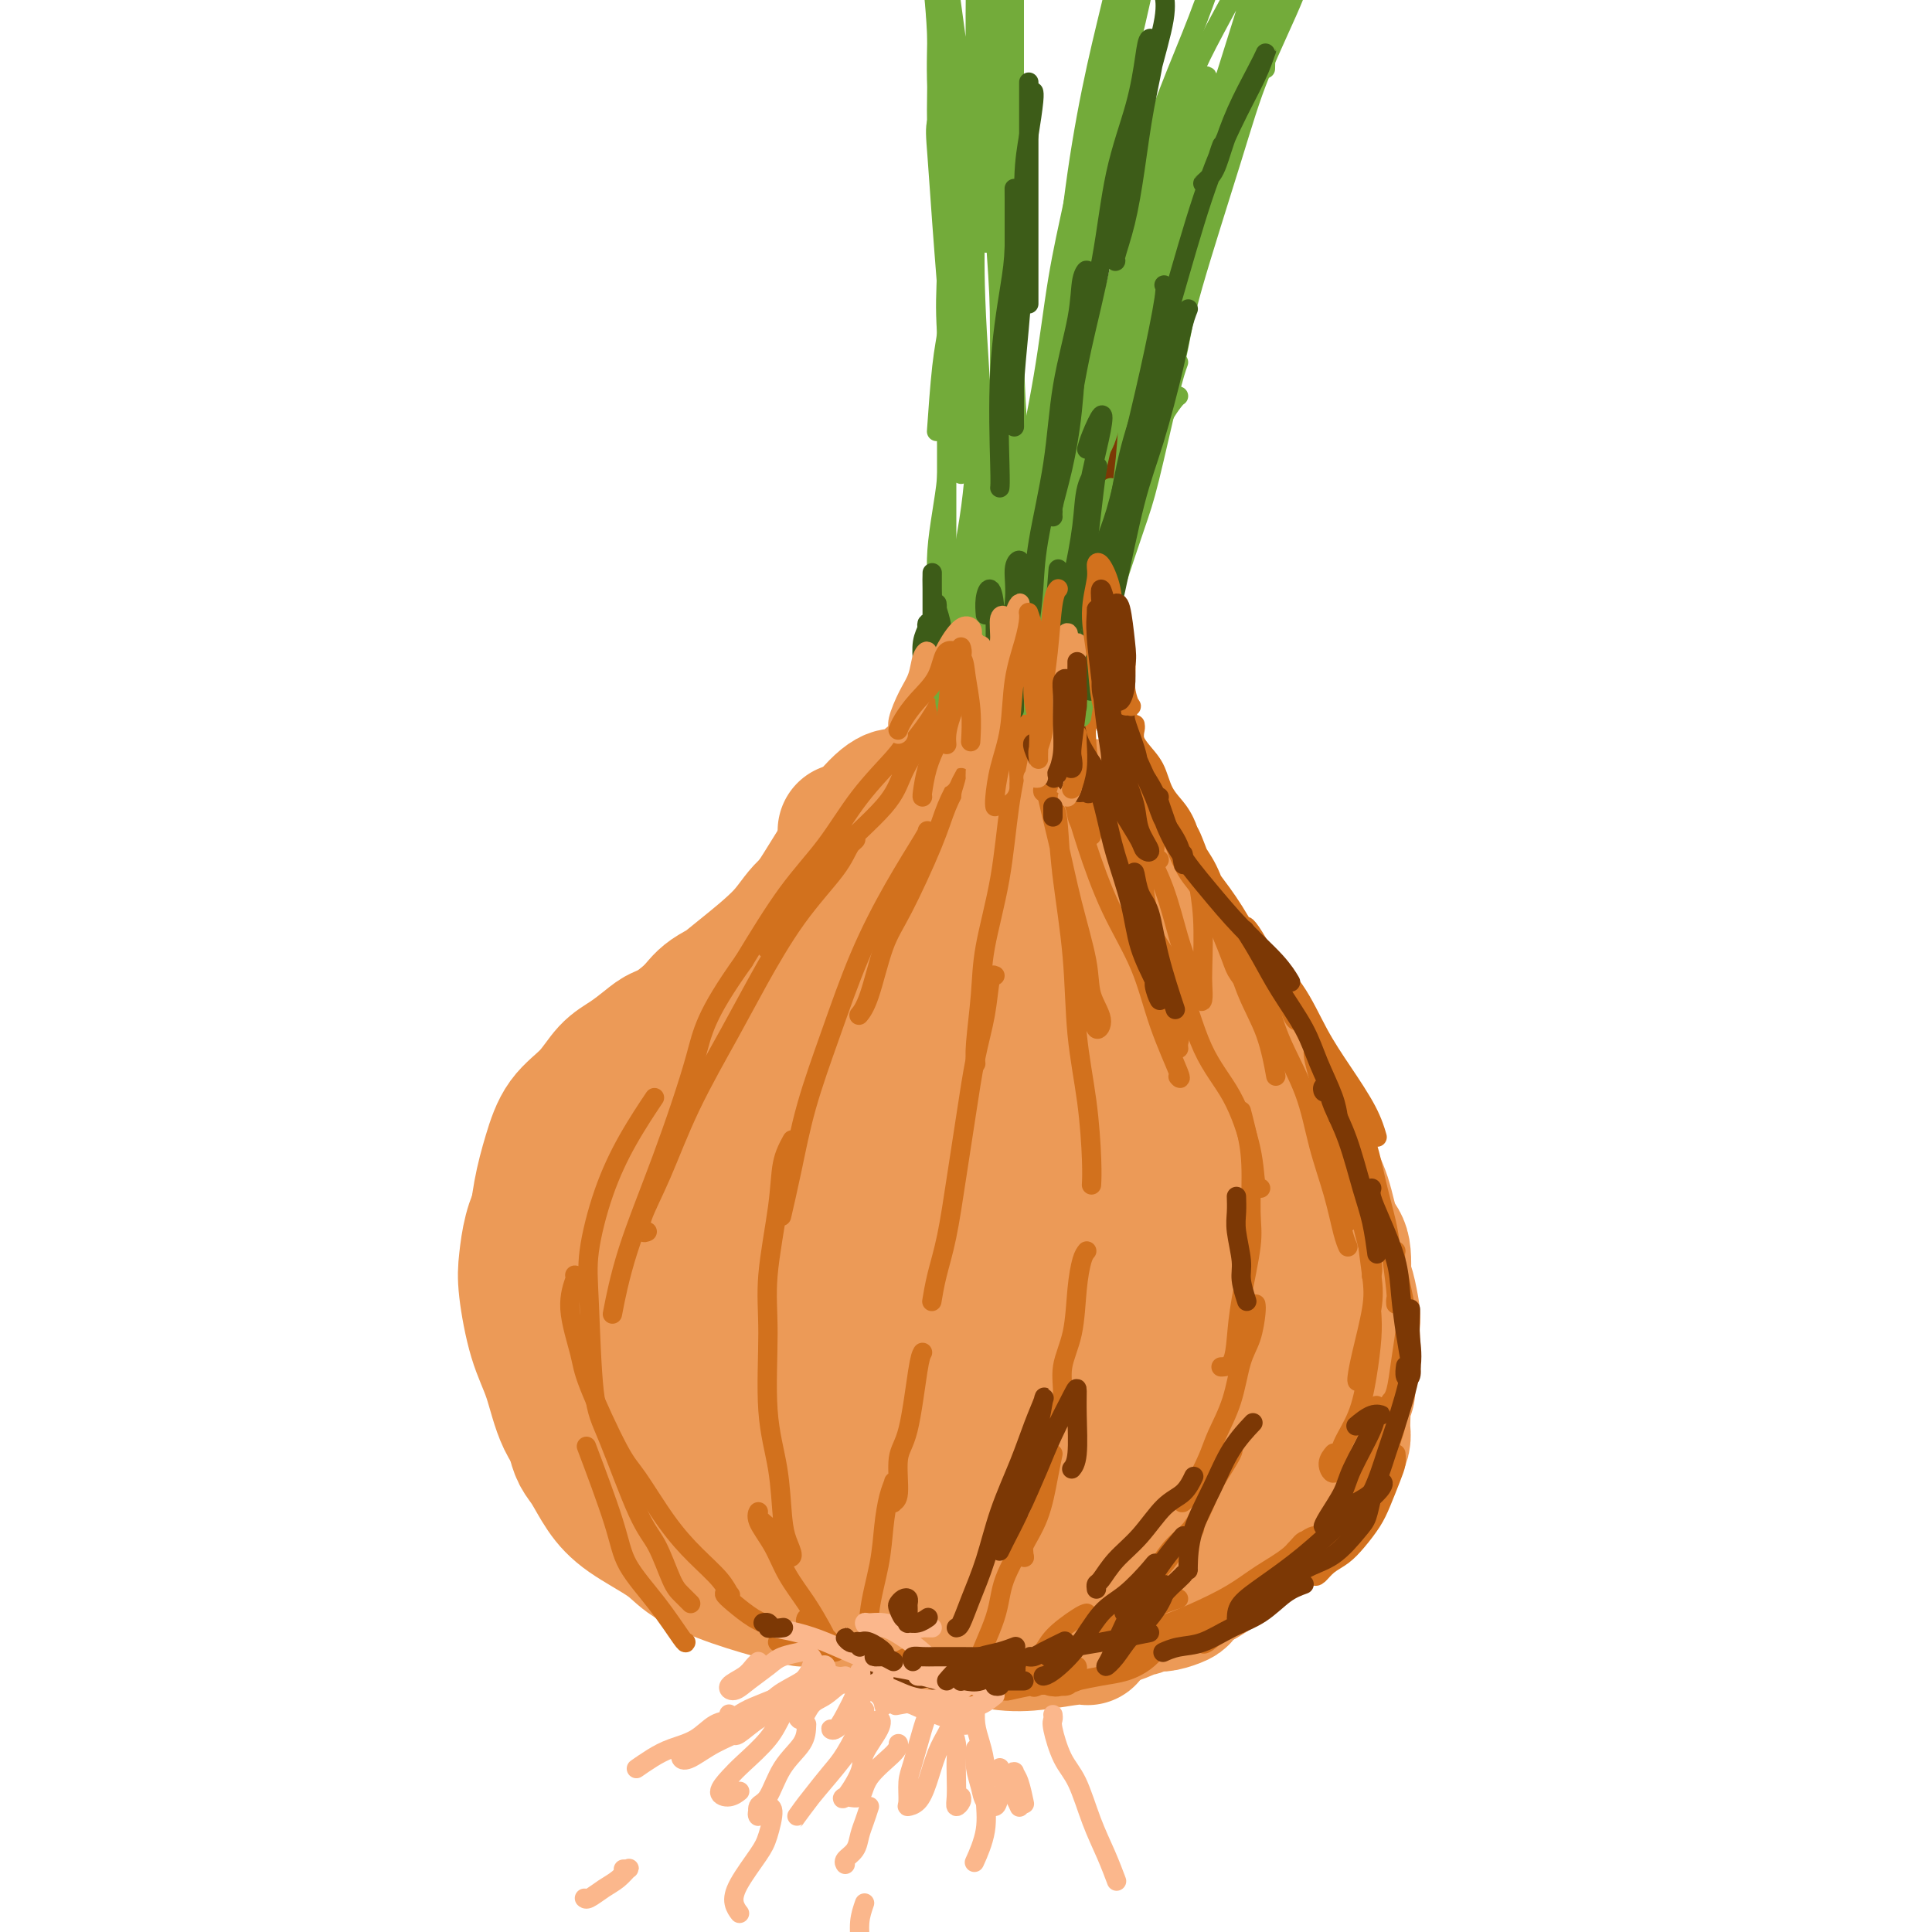 <svg viewBox='0 0 400 400' version='1.1' xmlns='http://www.w3.org/2000/svg' xmlns:xlink='http://www.w3.org/1999/xlink'><g fill='none' stroke='rgb(236,154,87)' stroke-width='28' stroke-linecap='round' stroke-linejoin='round'><path d='M175,172c0.402,0.316 0.805,0.631 1,1c0.195,0.369 0.184,0.790 0,2c-0.184,1.210 -0.540,3.207 -1,5c-0.460,1.793 -1.025,3.382 -2,5c-0.975,1.618 -2.360,3.266 -3,5c-0.640,1.734 -0.534,3.554 -1,5c-0.466,1.446 -1.503,2.517 -2,3c-0.497,0.483 -0.454,0.377 0,0c0.454,-0.377 1.319,-1.024 2,-2c0.681,-0.976 1.177,-2.282 2,-4c0.823,-1.718 1.973,-3.850 3,-6c1.027,-2.150 1.933,-4.319 3,-6c1.067,-1.681 2.296,-2.874 3,-4c0.704,-1.126 0.882,-2.185 1,-3c0.118,-0.815 0.177,-1.387 0,-1c-0.177,0.387 -0.589,1.735 -1,3c-0.411,1.265 -0.820,2.449 -2,4c-1.180,1.551 -3.131,3.469 -5,6c-1.869,2.531 -3.655,5.676 -5,8c-1.345,2.324 -2.250,3.828 -4,6c-1.750,2.172 -4.346,5.012 -6,7c-1.654,1.988 -2.365,3.122 -3,4c-0.635,0.878 -1.192,1.499 -1,1c0.192,-0.499 1.133,-2.118 2,-4c0.867,-1.882 1.659,-4.026 3,-6c1.341,-1.974 3.229,-3.778 5,-6c1.771,-2.222 3.423,-4.864 5,-7c1.577,-2.136 3.078,-3.767 4,-5c0.922,-1.233 1.263,-2.066 2,-3c0.737,-0.934 1.868,-1.967 3,-3'/><path d='M178,177c3.730,-5.178 1.556,-1.624 0,0c-1.556,1.624 -2.492,1.316 -3,2c-0.508,0.684 -0.587,2.358 -2,4c-1.413,1.642 -4.160,3.250 -6,5c-1.840,1.750 -2.772,3.642 -5,6c-2.228,2.358 -5.752,5.182 -8,7c-2.248,1.818 -3.220,2.630 -5,4c-1.780,1.370 -4.370,3.297 -6,5c-1.630,1.703 -2.302,3.180 -3,4c-0.698,0.820 -1.422,0.983 -2,1c-0.578,0.017 -1.011,-0.110 0,-1c1.011,-0.890 3.465,-2.542 5,-4c1.535,-1.458 2.152,-2.724 4,-4c1.848,-1.276 4.926,-2.564 7,-4c2.074,-1.436 3.143,-3.020 5,-4c1.857,-0.980 4.500,-1.357 6,-2c1.500,-0.643 1.855,-1.552 2,-2c0.145,-0.448 0.078,-0.435 0,0c-0.078,0.435 -0.168,1.290 -1,2c-0.832,0.710 -2.405,1.274 -4,2c-1.595,0.726 -3.210,1.614 -5,3c-1.790,1.386 -3.753,3.270 -6,5c-2.247,1.730 -4.778,3.308 -7,5c-2.222,1.692 -4.137,3.500 -6,5c-1.863,1.500 -3.676,2.694 -5,4c-1.324,1.306 -2.161,2.724 -3,4c-0.839,1.276 -1.681,2.411 -2,3c-0.319,0.589 -0.117,0.632 0,1c0.117,0.368 0.147,1.061 1,1c0.853,-0.061 2.529,-0.874 4,-2c1.471,-1.126 2.735,-2.563 4,-4'/><path d='M137,223c2.035,-1.274 2.623,-2.461 4,-4c1.377,-1.539 3.544,-3.432 5,-5c1.456,-1.568 2.200,-2.811 3,-4c0.800,-1.189 1.655,-2.324 2,-3c0.345,-0.676 0.180,-0.895 0,-1c-0.180,-0.105 -0.374,-0.098 -1,0c-0.626,0.098 -1.682,0.285 -3,1c-1.318,0.715 -2.897,1.956 -4,3c-1.103,1.044 -1.731,1.890 -3,3c-1.269,1.110 -3.179,2.483 -5,4c-1.821,1.517 -3.552,3.179 -5,5c-1.448,1.821 -2.612,3.803 -4,6c-1.388,2.197 -2.999,4.610 -4,7c-1.001,2.390 -1.393,4.756 -2,7c-0.607,2.244 -1.431,4.364 -2,6c-0.569,1.636 -0.884,2.787 -1,4c-0.116,1.213 -0.033,2.490 0,3c0.033,0.510 0.017,0.255 0,0'/><path d='M141,213c-1.446,0.272 -2.892,0.543 -4,1c-1.108,0.457 -1.879,1.099 -3,2c-1.121,0.901 -2.593,2.062 -4,3c-1.407,0.938 -2.748,1.654 -4,3c-1.252,1.346 -2.416,3.322 -4,5c-1.584,1.678 -3.588,3.059 -5,5c-1.412,1.941 -2.234,4.444 -3,7c-0.766,2.556 -1.478,5.166 -2,8c-0.522,2.834 -0.854,5.891 -1,8c-0.146,2.109 -0.105,3.270 0,6c0.105,2.730 0.276,7.031 1,10c0.724,2.969 2.003,4.607 3,6c0.997,1.393 1.714,2.541 2,3c0.286,0.459 0.143,0.230 0,0'/><path d='M122,236c-0.589,0.982 -1.177,1.964 -2,3c-0.823,1.036 -1.879,2.126 -3,4c-1.121,1.874 -2.306,4.532 -3,7c-0.694,2.468 -0.898,4.747 -1,7c-0.102,2.253 -0.103,4.479 0,7c0.103,2.521 0.309,5.336 1,8c0.691,2.664 1.867,5.176 3,8c1.133,2.824 2.224,5.958 3,8c0.776,2.042 1.239,2.991 2,5c0.761,2.009 1.820,5.079 3,7c1.180,1.921 2.480,2.692 3,3c0.520,0.308 0.260,0.154 0,0'/><path d='M114,248c-0.646,0.431 -1.292,0.861 -2,2c-0.708,1.139 -1.476,2.986 -2,5c-0.524,2.014 -0.802,4.196 -1,6c-0.198,1.804 -0.315,3.229 0,6c0.315,2.771 1.062,6.889 2,10c0.938,3.111 2.065,5.215 3,8c0.935,2.785 1.676,6.252 3,9c1.324,2.748 3.230,4.779 5,7c1.770,2.221 3.402,4.634 5,7c1.598,2.366 3.160,4.686 5,6c1.840,1.314 3.957,1.623 5,2c1.043,0.377 1.012,0.822 1,1c-0.012,0.178 -0.006,0.089 0,0'/><path d='M119,297c-0.070,0.142 -0.140,0.283 0,1c0.140,0.717 0.492,2.008 1,3c0.508,0.992 1.174,1.685 2,3c0.826,1.315 1.812,3.251 3,5c1.188,1.749 2.579,3.312 5,5c2.421,1.688 5.871,3.500 8,5c2.129,1.500 2.935,2.689 5,4c2.065,1.311 5.389,2.743 9,4c3.611,1.257 7.511,2.338 10,3c2.489,0.662 3.568,0.903 4,1c0.432,0.097 0.216,0.048 0,0'/><path d='M165,330c-0.144,0.028 -0.288,0.055 0,0c0.288,-0.055 1.008,-0.194 2,0c0.992,0.194 2.257,0.719 4,1c1.743,0.281 3.965,0.317 6,1c2.035,0.683 3.882,2.012 6,3c2.118,0.988 4.506,1.634 7,2c2.494,0.366 5.092,0.452 8,1c2.908,0.548 6.124,1.558 9,2c2.876,0.442 5.410,0.314 8,0c2.590,-0.314 5.236,-0.815 7,-1c1.764,-0.185 2.647,-0.053 3,0c0.353,0.053 0.177,0.026 0,0'/><path d='M199,337c0.103,-0.082 0.205,-0.164 0,0c-0.205,0.164 -0.718,0.573 0,1c0.718,0.427 2.667,0.873 4,1c1.333,0.127 2.048,-0.066 4,0c1.952,0.066 5.139,0.391 7,0c1.861,-0.391 2.394,-1.498 4,-2c1.606,-0.502 4.283,-0.400 7,-1c2.717,-0.600 5.474,-1.902 8,-3c2.526,-1.098 4.820,-1.993 7,-3c2.180,-1.007 4.244,-2.126 6,-3c1.756,-0.874 3.204,-1.505 4,-2c0.796,-0.495 0.942,-0.856 1,-1c0.058,-0.144 0.029,-0.072 0,0'/><path d='M225,332c-0.068,0.543 -0.136,1.086 0,1c0.136,-0.086 0.477,-0.802 1,-1c0.523,-0.198 1.229,0.123 2,0c0.771,-0.123 1.608,-0.691 3,-1c1.392,-0.309 3.339,-0.361 5,-1c1.661,-0.639 3.034,-1.865 5,-3c1.966,-1.135 4.524,-2.178 6,-3c1.476,-0.822 1.871,-1.422 4,-3c2.129,-1.578 5.993,-4.134 8,-6c2.007,-1.866 2.156,-3.041 3,-4c0.844,-0.959 2.384,-1.703 3,-2c0.616,-0.297 0.308,-0.149 0,0'/><path d='M234,327c0.397,0.029 0.794,0.058 1,0c0.206,-0.058 0.222,-0.204 1,0c0.778,0.204 2.319,0.759 3,1c0.681,0.241 0.501,0.167 2,0c1.499,-0.167 4.676,-0.427 6,-1c1.324,-0.573 0.796,-1.458 2,-3c1.204,-1.542 4.139,-3.742 6,-5c1.861,-1.258 2.646,-1.574 4,-3c1.354,-1.426 3.277,-3.962 5,-6c1.723,-2.038 3.245,-3.577 4,-5c0.755,-1.423 0.742,-2.729 1,-4c0.258,-1.271 0.788,-2.506 1,-3c0.212,-0.494 0.106,-0.247 0,0'/><path d='M226,332c-0.076,0.001 -0.153,0.002 0,0c0.153,-0.002 0.535,-0.006 1,0c0.465,0.006 1.014,0.022 2,0c0.986,-0.022 2.409,-0.081 4,0c1.591,0.081 3.351,0.302 5,0c1.649,-0.302 3.187,-1.127 5,-2c1.813,-0.873 3.903,-1.793 6,-3c2.097,-1.207 4.203,-2.700 6,-4c1.797,-1.300 3.284,-2.408 5,-4c1.716,-1.592 3.661,-3.667 5,-5c1.339,-1.333 2.071,-1.923 3,-3c0.929,-1.077 2.053,-2.639 3,-4c0.947,-1.361 1.716,-2.520 2,-4c0.284,-1.480 0.081,-3.280 0,-4c-0.081,-0.720 -0.041,-0.360 0,0'/><path d='M260,312c0.269,0.054 0.538,0.107 1,0c0.462,-0.107 1.117,-0.375 2,-1c0.883,-0.625 1.994,-1.608 3,-3c1.006,-1.392 1.905,-3.193 3,-5c1.095,-1.807 2.385,-3.622 3,-5c0.615,-1.378 0.555,-2.321 1,-5c0.445,-2.679 1.394,-7.093 2,-10c0.606,-2.907 0.870,-4.306 1,-6c0.130,-1.694 0.126,-3.683 0,-6c-0.126,-2.317 -0.374,-4.961 -1,-7c-0.626,-2.039 -1.630,-3.472 -2,-4c-0.370,-0.528 -0.106,-0.151 0,0c0.106,0.151 0.053,0.075 0,0'/><path d='M273,291c0.024,-0.462 0.049,-0.924 0,-1c-0.049,-0.076 -0.170,0.234 0,0c0.170,-0.234 0.631,-1.013 1,-2c0.369,-0.987 0.645,-2.184 1,-4c0.355,-1.816 0.787,-4.253 1,-6c0.213,-1.747 0.206,-2.805 0,-5c-0.206,-2.195 -0.612,-5.529 -1,-8c-0.388,-2.471 -0.760,-4.081 -1,-6c-0.240,-1.919 -0.349,-4.149 -1,-6c-0.651,-1.851 -1.845,-3.323 -3,-5c-1.155,-1.677 -2.271,-3.560 -3,-5c-0.729,-1.440 -1.072,-2.438 -2,-3c-0.928,-0.562 -2.442,-0.690 -3,-1c-0.558,-0.310 -0.159,-0.803 0,-1c0.159,-0.197 0.080,-0.099 0,0'/><path d='M275,267c0.419,-0.147 0.837,-0.294 1,0c0.163,0.294 0.070,1.030 0,1c-0.070,-0.030 -0.116,-0.824 0,-1c0.116,-0.176 0.395,0.268 0,-1c-0.395,-1.268 -1.463,-4.247 -2,-6c-0.537,-1.753 -0.544,-2.278 -1,-4c-0.456,-1.722 -1.361,-4.640 -2,-7c-0.639,-2.360 -1.011,-4.162 -2,-6c-0.989,-1.838 -2.593,-3.714 -4,-6c-1.407,-2.286 -2.615,-4.984 -4,-7c-1.385,-2.016 -2.946,-3.350 -4,-5c-1.054,-1.650 -1.602,-3.618 -2,-5c-0.398,-1.382 -0.646,-2.180 -1,-3c-0.354,-0.820 -0.816,-1.663 -1,-2c-0.184,-0.337 -0.092,-0.169 0,0'/><path d='M259,232c-0.756,-0.773 -1.513,-1.546 -2,-2c-0.487,-0.454 -0.705,-0.588 -2,-2c-1.295,-1.412 -3.667,-4.102 -5,-6c-1.333,-1.898 -1.627,-3.006 -3,-6c-1.373,-2.994 -3.825,-7.875 -5,-11c-1.175,-3.125 -1.074,-4.494 -2,-7c-0.926,-2.506 -2.879,-6.148 -4,-9c-1.121,-2.852 -1.411,-4.915 -2,-7c-0.589,-2.085 -1.478,-4.190 -2,-6c-0.522,-1.810 -0.677,-3.323 -1,-4c-0.323,-0.677 -0.814,-0.519 -1,-1c-0.186,-0.481 -0.066,-1.600 0,-1c0.066,0.600 0.078,2.921 0,4c-0.078,1.079 -0.246,0.917 0,3c0.246,2.083 0.907,6.411 1,10c0.093,3.589 -0.381,6.439 0,9c0.381,2.561 1.615,4.833 2,7c0.385,2.167 -0.081,4.228 0,6c0.081,1.772 0.710,3.256 1,4c0.290,0.744 0.242,0.748 0,1c-0.242,0.252 -0.677,0.751 -1,0c-0.323,-0.751 -0.534,-2.751 -1,-5c-0.466,-2.249 -1.187,-4.746 -2,-8c-0.813,-3.254 -1.719,-7.264 -2,-11c-0.281,-3.736 0.064,-7.198 0,-10c-0.064,-2.802 -0.538,-4.945 -1,-7c-0.462,-2.055 -0.914,-4.023 -1,-5c-0.086,-0.977 0.193,-0.963 0,-1c-0.193,-0.037 -0.860,-0.125 -1,0c-0.140,0.125 0.246,0.464 0,2c-0.246,1.536 -1.123,4.268 -2,7'/><path d='M223,176c-0.598,2.584 -0.594,5.046 -1,8c-0.406,2.954 -1.223,6.402 -2,9c-0.777,2.598 -1.514,4.346 -2,6c-0.486,1.654 -0.719,3.213 -1,4c-0.281,0.787 -0.608,0.802 -1,1c-0.392,0.198 -0.848,0.578 -1,-1c-0.152,-1.578 0.001,-5.113 0,-7c-0.001,-1.887 -0.156,-2.127 0,-5c0.156,-2.873 0.624,-8.380 1,-12c0.376,-3.620 0.659,-5.352 1,-7c0.341,-1.648 0.738,-3.213 1,-4c0.262,-0.787 0.387,-0.796 0,-1c-0.387,-0.204 -1.287,-0.601 -2,0c-0.713,0.601 -1.237,2.201 -2,4c-0.763,1.799 -1.763,3.797 -3,6c-1.237,2.203 -2.712,4.613 -4,7c-1.288,2.387 -2.391,4.753 -3,6c-0.609,1.247 -0.725,1.377 -1,2c-0.275,0.623 -0.708,1.741 -1,2c-0.292,0.259 -0.442,-0.341 0,-2c0.442,-1.659 1.478,-4.376 2,-7c0.522,-2.624 0.531,-5.156 1,-8c0.469,-2.844 1.399,-5.999 2,-8c0.601,-2.001 0.875,-2.849 1,-4c0.125,-1.151 0.102,-2.607 0,-3c-0.102,-0.393 -0.282,0.275 -1,1c-0.718,0.725 -1.974,1.506 -3,3c-1.026,1.494 -1.821,3.699 -3,6c-1.179,2.301 -2.740,4.696 -4,7c-1.260,2.304 -2.217,4.515 -3,6c-0.783,1.485 -1.391,2.242 -2,3'/><path d='M192,188c-2.645,4.449 -1.257,2.572 -1,2c0.257,-0.572 -0.617,0.162 -1,0c-0.383,-0.162 -0.274,-1.221 0,-3c0.274,-1.779 0.713,-4.278 1,-7c0.287,-2.722 0.424,-5.667 1,-8c0.576,-2.333 1.593,-4.055 2,-6c0.407,-1.945 0.206,-4.111 0,-5c-0.206,-0.889 -0.415,-0.499 -1,0c-0.585,0.499 -1.545,1.107 -3,3c-1.455,1.893 -3.405,5.072 -5,7c-1.595,1.928 -2.835,2.606 -5,6c-2.165,3.394 -5.255,9.504 -7,13c-1.745,3.496 -2.147,4.376 -3,6c-0.853,1.624 -2.159,3.990 -3,5c-0.841,1.010 -1.216,0.664 -1,0c0.216,-0.664 1.024,-1.648 2,-3c0.976,-1.352 2.120,-3.073 4,-6c1.880,-2.927 4.497,-7.058 6,-10c1.503,-2.942 1.892,-4.693 3,-7c1.108,-2.307 2.937,-5.170 4,-7c1.063,-1.830 1.362,-2.628 1,-3c-0.362,-0.372 -1.383,-0.319 -3,1c-1.617,1.319 -3.830,3.902 -6,7c-2.170,3.098 -4.299,6.710 -7,11c-2.701,4.290 -5.975,9.259 -9,14c-3.025,4.741 -5.801,9.252 -8,13c-2.199,3.748 -3.821,6.731 -5,9c-1.179,2.269 -1.914,3.825 -2,5c-0.086,1.175 0.477,1.970 2,1c1.523,-0.970 4.007,-3.706 6,-6c1.993,-2.294 3.497,-4.147 5,-6'/><path d='M159,214c3.020,-3.636 4.072,-7.226 6,-10c1.928,-2.774 4.734,-4.733 6,-6c1.266,-1.267 0.994,-1.842 1,-2c0.006,-0.158 0.292,0.102 -2,3c-2.292,2.898 -7.160,8.433 -10,12c-2.840,3.567 -3.652,5.166 -7,10c-3.348,4.834 -9.234,12.902 -13,19c-3.766,6.098 -5.413,10.226 -7,13c-1.587,2.774 -3.115,4.194 -4,6c-0.885,1.806 -1.128,3.998 -1,5c0.128,1.002 0.627,0.814 2,0c1.373,-0.814 3.619,-2.253 6,-5c2.381,-2.747 4.898,-6.800 8,-11c3.102,-4.200 6.788,-8.545 10,-13c3.212,-4.455 5.950,-9.019 8,-12c2.050,-2.981 3.413,-4.379 4,-6c0.587,-1.621 0.398,-3.466 -1,-3c-1.398,0.466 -4.005,3.243 -6,5c-1.995,1.757 -3.379,2.495 -7,7c-3.621,4.505 -9.481,12.778 -13,18c-3.519,5.222 -4.698,7.392 -7,12c-2.302,4.608 -5.728,11.653 -7,16c-1.272,4.347 -0.392,5.997 0,8c0.392,2.003 0.296,4.358 1,6c0.704,1.642 2.210,2.569 4,3c1.790,0.431 3.866,0.365 6,-1c2.134,-1.365 4.326,-4.029 6,-6c1.674,-1.971 2.830,-3.250 5,-8c2.170,-4.750 5.353,-12.971 7,-18c1.647,-5.029 1.756,-6.865 2,-10c0.244,-3.135 0.622,-7.567 1,-12'/><path d='M157,234c1.301,-7.551 -0.446,-6.428 -2,-6c-1.554,0.428 -2.913,0.160 -5,2c-2.087,1.840 -4.901,5.788 -7,10c-2.099,4.212 -3.481,8.686 -5,15c-1.519,6.314 -3.174,14.466 -4,19c-0.826,4.534 -0.824,5.450 0,10c0.824,4.550 2.470,12.735 4,17c1.530,4.265 2.942,4.610 5,5c2.058,0.390 4.760,0.827 8,0c3.240,-0.827 7.018,-2.916 10,-6c2.982,-3.084 5.169,-7.161 9,-15c3.831,-7.839 9.306,-19.438 13,-29c3.694,-9.562 5.607,-17.085 7,-24c1.393,-6.915 2.265,-13.221 3,-18c0.735,-4.779 1.333,-8.032 1,-11c-0.333,-2.968 -1.598,-5.650 -3,-7c-1.402,-1.350 -2.941,-1.367 -5,0c-2.059,1.367 -4.637,4.117 -8,10c-3.363,5.883 -7.510,14.898 -11,24c-3.490,9.102 -6.322,18.291 -8,26c-1.678,7.709 -2.204,13.936 -2,20c0.204,6.064 1.136,11.963 2,16c0.864,4.037 1.661,6.211 3,9c1.339,2.789 3.220,6.191 5,8c1.780,1.809 3.461,2.024 6,0c2.539,-2.024 5.938,-6.289 8,-9c2.062,-2.711 2.787,-3.870 6,-12c3.213,-8.130 8.913,-23.231 12,-33c3.087,-9.769 3.562,-14.207 5,-20c1.438,-5.793 3.839,-12.941 5,-18c1.161,-5.059 1.080,-8.030 1,-11'/><path d='M210,206c1.081,-8.693 -1.717,-5.927 -4,-5c-2.283,0.927 -4.051,0.015 -7,2c-2.949,1.985 -7.077,6.867 -12,16c-4.923,9.133 -10.640,22.517 -14,32c-3.360,9.483 -4.364,15.064 -5,21c-0.636,5.936 -0.905,12.225 0,18c0.905,5.775 2.983,11.036 5,15c2.017,3.964 3.973,6.632 7,9c3.027,2.368 7.123,4.436 10,5c2.877,0.564 4.533,-0.376 7,-2c2.467,-1.624 5.743,-3.932 9,-9c3.257,-5.068 6.493,-12.896 9,-22c2.507,-9.104 4.285,-19.483 5,-27c0.715,-7.517 0.365,-12.173 0,-18c-0.365,-5.827 -0.747,-12.826 -1,-17c-0.253,-4.174 -0.378,-5.523 -2,-6c-1.622,-0.477 -4.742,-0.082 -7,1c-2.258,1.082 -3.654,2.852 -6,8c-2.346,5.148 -5.642,13.673 -8,23c-2.358,9.327 -3.780,19.454 -4,26c-0.220,6.546 0.760,9.509 2,14c1.240,4.491 2.740,10.510 5,15c2.260,4.490 5.281,7.453 8,9c2.719,1.547 5.137,1.679 8,1c2.863,-0.679 6.172,-2.168 9,-5c2.828,-2.832 5.174,-7.008 7,-12c1.826,-4.992 3.133,-10.802 4,-17c0.867,-6.198 1.294,-12.785 1,-19c-0.294,-6.215 -1.310,-12.058 -2,-16c-0.690,-3.942 -1.054,-5.983 -3,-7c-1.946,-1.017 -5.473,-1.008 -9,-1'/><path d='M222,238c-2.410,0.320 -3.934,1.619 -6,5c-2.066,3.381 -4.673,8.843 -6,13c-1.327,4.157 -1.372,7.010 -1,11c0.372,3.990 1.163,9.117 3,13c1.837,3.883 4.721,6.524 7,8c2.279,1.476 3.952,1.789 6,2c2.048,0.211 4.471,0.321 7,-1c2.529,-1.321 5.164,-4.074 7,-7c1.836,-2.926 2.873,-6.026 4,-10c1.127,-3.974 2.343,-8.821 3,-13c0.657,-4.179 0.755,-7.690 1,-10c0.245,-2.310 0.636,-3.418 1,-5c0.364,-1.582 0.700,-3.639 1,-4c0.300,-0.361 0.563,0.972 1,3c0.437,2.028 1.047,4.750 2,8c0.953,3.250 2.250,7.028 3,11c0.750,3.972 0.953,8.140 1,12c0.047,3.860 -0.063,7.414 0,11c0.063,3.586 0.298,7.205 0,10c-0.298,2.795 -1.128,4.768 -2,6c-0.872,1.232 -1.784,1.725 -3,2c-1.216,0.275 -2.734,0.332 -4,-1c-1.266,-1.332 -2.278,-4.052 -3,-7c-0.722,-2.948 -1.152,-6.123 -1,-10c0.152,-3.877 0.888,-8.455 2,-12c1.112,-3.545 2.601,-6.056 4,-8c1.399,-1.944 2.709,-3.319 4,-4c1.291,-0.681 2.562,-0.667 3,0c0.438,0.667 0.041,1.987 0,4c-0.041,2.013 0.274,4.718 0,8c-0.274,3.282 -1.137,7.141 -2,11'/><path d='M254,284c-0.658,5.363 -1.303,7.269 -2,10c-0.697,2.731 -1.444,6.287 -2,9c-0.556,2.713 -0.919,4.584 -1,6c-0.081,1.416 0.122,2.377 0,2c-0.122,-0.377 -0.568,-2.091 -1,-5c-0.432,-2.909 -0.850,-7.014 -1,-11c-0.150,-3.986 -0.032,-7.853 0,-10c0.032,-2.147 -0.022,-2.573 -1,-3c-0.978,-0.427 -2.880,-0.854 -4,0c-1.120,0.854 -1.457,2.991 -3,5c-1.543,2.009 -4.293,3.891 -6,6c-1.707,2.109 -2.373,4.446 -3,6c-0.627,1.554 -1.215,2.325 -1,2c0.215,-0.325 1.233,-1.747 2,-4c0.767,-2.253 1.283,-5.337 2,-7c0.717,-1.663 1.633,-1.904 2,-2c0.367,-0.096 0.183,-0.048 0,0'/><path d='M237,182c0.027,-0.028 0.054,-0.056 0,0c-0.054,0.056 -0.188,0.196 0,1c0.188,0.804 0.697,2.272 1,4c0.303,1.728 0.401,3.715 1,6c0.599,2.285 1.698,4.866 3,8c1.302,3.134 2.807,6.819 4,10c1.193,3.181 2.075,5.858 3,8c0.925,2.142 1.894,3.751 3,6c1.106,2.249 2.348,5.139 3,7c0.652,1.861 0.714,2.693 1,3c0.286,0.307 0.796,0.088 1,0c0.204,-0.088 0.102,-0.044 0,0'/><path d='M241,201c0.469,-0.097 0.937,-0.195 1,0c0.063,0.195 -0.281,0.681 0,1c0.281,0.319 1.186,0.471 2,1c0.814,0.529 1.537,1.435 3,3c1.463,1.565 3.665,3.791 5,5c1.335,1.209 1.802,1.403 3,3c1.198,1.597 3.126,4.598 5,7c1.874,2.402 3.695,4.205 5,6c1.305,1.795 2.094,3.582 3,6c0.906,2.418 1.927,5.468 3,8c1.073,2.532 2.196,4.545 3,7c0.804,2.455 1.287,5.351 2,7c0.713,1.649 1.655,2.050 2,4c0.345,1.950 0.093,5.448 0,7c-0.093,1.552 -0.027,1.158 0,1c0.027,-0.158 0.013,-0.079 0,0'/><path d='M270,246c0.212,0.402 0.424,0.804 1,1c0.576,0.196 1.516,0.185 2,1c0.484,0.815 0.511,2.456 1,4c0.489,1.544 1.441,2.991 2,4c0.559,1.009 0.724,1.578 1,3c0.276,1.422 0.662,3.696 1,5c0.338,1.304 0.628,1.640 1,3c0.372,1.360 0.828,3.746 1,5c0.172,1.254 0.061,1.375 0,2c-0.061,0.625 -0.073,1.753 0,3c0.073,1.247 0.230,2.613 0,4c-0.230,1.387 -0.846,2.794 -1,4c-0.154,1.206 0.155,2.210 0,3c-0.155,0.790 -0.773,1.366 -1,2c-0.227,0.634 -0.064,1.326 0,2c0.064,0.674 0.027,1.332 0,2c-0.027,0.668 -0.045,1.348 0,2c0.045,0.652 0.153,1.278 0,2c-0.153,0.722 -0.566,1.540 -1,2c-0.434,0.460 -0.889,0.561 -1,1c-0.111,0.439 0.122,1.216 0,2c-0.122,0.784 -0.599,1.575 -1,2c-0.401,0.425 -0.726,0.484 -1,1c-0.274,0.516 -0.496,1.490 -1,2c-0.504,0.510 -1.290,0.555 -2,1c-0.710,0.445 -1.345,1.289 -2,2c-0.655,0.711 -1.330,1.290 -2,2c-0.670,0.710 -1.334,1.551 -2,2c-0.666,0.449 -1.333,0.505 -2,1c-0.667,0.495 -1.333,1.427 -2,2c-0.667,0.573 -1.333,0.786 -2,1'/><path d='M259,319c-2.740,2.434 -2.089,2.018 -2,2c0.089,-0.018 -0.384,0.361 -1,1c-0.616,0.639 -1.373,1.537 -2,2c-0.627,0.463 -1.122,0.491 -2,1c-0.878,0.509 -2.140,1.499 -3,2c-0.860,0.501 -1.320,0.513 -2,1c-0.680,0.487 -1.582,1.450 -2,2c-0.418,0.550 -0.354,0.687 -1,1c-0.646,0.313 -2.004,0.801 -3,1c-0.996,0.199 -1.631,0.109 -2,0c-0.369,-0.109 -0.473,-0.236 -1,0c-0.527,0.236 -1.477,0.834 -2,1c-0.523,0.166 -0.619,-0.100 -1,0c-0.381,0.100 -1.046,0.565 -2,1c-0.954,0.435 -2.196,0.838 -3,1c-0.804,0.162 -1.170,0.082 -2,0c-0.830,-0.082 -2.126,-0.166 -3,0c-0.874,0.166 -1.328,0.580 -2,1c-0.672,0.420 -1.562,0.844 -2,1c-0.438,0.156 -0.425,0.043 -1,0c-0.575,-0.043 -1.740,-0.015 -2,0c-0.260,0.015 0.383,0.018 0,0c-0.383,-0.018 -1.793,-0.057 -3,0c-1.207,0.057 -2.209,0.212 -3,0c-0.791,-0.212 -1.369,-0.789 -2,-1c-0.631,-0.211 -1.316,-0.057 -2,0c-0.684,0.057 -1.368,0.015 -2,0c-0.632,-0.015 -1.211,-0.004 -2,0c-0.789,0.004 -1.789,0.001 -2,0c-0.211,-0.001 0.368,-0.000 0,0c-0.368,0.000 -1.684,0.000 -3,0'/><path d='M199,336c-3.833,0.075 -2.417,0.763 -2,1c0.417,0.237 -0.166,0.025 -1,0c-0.834,-0.025 -1.918,0.139 -3,0c-1.082,-0.139 -2.162,-0.580 -3,-1c-0.838,-0.420 -1.435,-0.820 -2,-1c-0.565,-0.180 -1.099,-0.142 -2,0c-0.901,0.142 -2.168,0.388 -3,0c-0.832,-0.388 -1.229,-1.410 -2,-2c-0.771,-0.590 -1.917,-0.746 -3,-1c-1.083,-0.254 -2.101,-0.604 -3,-1c-0.899,-0.396 -1.677,-0.838 -3,-1c-1.323,-0.162 -3.192,-0.043 -4,0c-0.808,0.043 -0.557,0.012 -1,0c-0.443,-0.012 -1.581,-0.003 -2,0c-0.419,0.003 -0.120,0.001 0,0c0.120,-0.001 0.060,-0.000 0,0'/></g>
<g fill='none' stroke='rgb(210,113,29)' stroke-width='4' stroke-linecap='round' stroke-linejoin='round'><path d='M246,174c0.146,-0.480 0.293,-0.960 0,-2c-0.293,-1.040 -1.024,-2.640 -2,-4c-0.976,-1.360 -2.197,-2.479 -3,-4c-0.803,-1.521 -1.189,-3.443 -2,-5c-0.811,-1.557 -2.046,-2.748 -3,-4c-0.954,-1.252 -1.626,-2.564 -2,-4c-0.374,-1.436 -0.451,-2.996 -1,-4c-0.549,-1.004 -1.571,-1.451 -2,-2c-0.429,-0.549 -0.266,-1.199 0,-1c0.266,0.199 0.633,1.248 1,2c0.367,0.752 0.733,1.209 1,3c0.267,1.791 0.434,4.917 1,7c0.566,2.083 1.529,3.122 2,5c0.471,1.878 0.450,4.593 1,7c0.550,2.407 1.672,4.505 2,6c0.328,1.495 -0.138,2.387 0,3c0.138,0.613 0.878,0.946 1,1c0.122,0.054 -0.376,-0.172 -1,-1c-0.624,-0.828 -1.376,-2.257 -2,-4c-0.624,-1.743 -1.122,-3.800 -2,-6c-0.878,-2.200 -2.138,-4.544 -3,-7c-0.862,-2.456 -1.327,-5.024 -2,-7c-0.673,-1.976 -1.553,-3.359 -2,-5c-0.447,-1.641 -0.459,-3.538 -1,-5c-0.541,-1.462 -1.610,-2.487 -2,-3c-0.390,-0.513 -0.101,-0.514 0,0c0.101,0.514 0.013,1.544 0,3c-0.013,1.456 0.048,3.339 0,5c-0.048,1.661 -0.205,3.101 0,6c0.205,2.899 0.773,7.257 1,10c0.227,2.743 0.114,3.872 0,5'/><path d='M226,169c0.147,5.097 0.016,3.339 0,3c-0.016,-0.339 0.084,0.743 0,1c-0.084,0.257 -0.352,-0.309 -1,-1c-0.648,-0.691 -1.675,-1.505 -2,-3c-0.325,-1.495 0.052,-3.669 0,-6c-0.052,-2.331 -0.534,-4.818 -1,-7c-0.466,-2.182 -0.916,-4.059 -1,-5c-0.084,-0.941 0.199,-0.946 0,-1c-0.199,-0.054 -0.880,-0.157 -1,1c-0.120,1.157 0.321,3.575 0,5c-0.321,1.425 -1.406,1.856 -2,3c-0.594,1.144 -0.699,3.002 -1,4c-0.301,0.998 -0.799,1.137 -1,1c-0.201,-0.137 -0.106,-0.549 0,-1c0.106,-0.451 0.224,-0.942 0,-2c-0.224,-1.058 -0.788,-2.682 -1,-4c-0.212,-1.318 -0.071,-2.331 0,-3c0.071,-0.669 0.070,-0.994 0,-1c-0.070,-0.006 -0.211,0.306 0,2c0.211,1.694 0.775,4.770 1,6c0.225,1.230 0.113,0.615 0,0'/><path d='M235,150c0.046,0.271 0.091,0.541 0,1c-0.091,0.459 -0.319,1.105 0,3c0.319,1.895 1.185,5.038 2,7c0.815,1.962 1.579,2.741 3,6c1.421,3.259 3.497,8.997 5,12c1.503,3.003 2.431,3.271 4,6c1.569,2.729 3.777,7.921 5,11c1.223,3.079 1.461,4.047 2,5c0.539,0.953 1.379,1.893 2,3c0.621,1.107 1.023,2.383 1,2c-0.023,-0.383 -0.471,-2.425 -1,-4c-0.529,-1.575 -1.139,-2.682 -2,-5c-0.861,-2.318 -1.973,-5.846 -3,-9c-1.027,-3.154 -1.969,-5.933 -3,-8c-1.031,-2.067 -2.153,-3.422 -3,-5c-0.847,-1.578 -1.421,-3.381 -2,-4c-0.579,-0.619 -1.162,-0.055 -1,0c0.162,0.055 1.070,-0.398 2,1c0.930,1.398 1.880,4.649 3,7c1.120,2.351 2.408,3.804 4,6c1.592,2.196 3.489,5.135 5,8c1.511,2.865 2.638,5.655 4,8c1.362,2.345 2.959,4.246 4,6c1.041,1.754 1.527,3.361 2,4c0.473,0.639 0.934,0.310 1,0c0.066,-0.310 -0.263,-0.602 -1,-2c-0.737,-1.398 -1.881,-3.902 -3,-6c-1.119,-2.098 -2.214,-3.792 -3,-5c-0.786,-1.208 -1.262,-1.932 -2,-3c-0.738,-1.068 -1.737,-2.480 -2,-3c-0.263,-0.520 0.211,-0.149 1,1c0.789,1.149 1.895,3.074 3,5'/><path d='M262,198c1.736,2.068 4.077,4.240 6,7c1.923,2.760 3.430,6.110 5,9c1.570,2.890 3.204,5.321 5,8c1.796,2.679 3.753,5.606 5,8c1.247,2.394 1.785,4.255 2,5c0.215,0.745 0.108,0.372 0,0'/><path d='M277,224c0.275,1.091 0.550,2.181 1,3c0.450,0.819 1.076,1.365 2,3c0.924,1.635 2.146,4.358 3,7c0.854,2.642 1.339,5.204 2,8c0.661,2.796 1.498,5.825 2,8c0.502,2.175 0.671,3.497 1,6c0.329,2.503 0.820,6.186 1,8c0.180,1.814 0.048,1.758 0,2c-0.048,0.242 -0.014,0.784 0,1c0.014,0.216 0.007,0.108 0,0'/><path d='M289,259c-0.085,0.410 -0.169,0.821 0,2c0.169,1.179 0.593,3.128 1,5c0.407,1.872 0.799,3.668 1,5c0.201,1.332 0.211,2.199 0,4c-0.211,1.801 -0.644,4.534 -1,7c-0.356,2.466 -0.634,4.664 -1,6c-0.366,1.336 -0.819,1.810 -1,2c-0.181,0.190 -0.091,0.095 0,0'/><path d='M291,280c-0.021,-0.112 -0.042,-0.224 0,0c0.042,0.224 0.148,0.785 0,2c-0.148,1.215 -0.551,3.083 -1,5c-0.449,1.917 -0.943,3.881 -1,5c-0.057,1.119 0.325,1.393 0,3c-0.325,1.607 -1.355,4.546 -2,6c-0.645,1.454 -0.905,1.423 -1,2c-0.095,0.577 -0.025,1.763 0,2c0.025,0.237 0.007,-0.475 0,-1c-0.007,-0.525 -0.002,-0.864 0,-1c0.002,-0.136 0.001,-0.068 0,0'/><path d='M289,301c0.064,0.632 0.127,1.264 0,2c-0.127,0.736 -0.445,1.576 -1,3c-0.555,1.424 -1.345,3.431 -2,5c-0.655,1.569 -1.173,2.701 -2,4c-0.827,1.299 -1.962,2.767 -3,4c-1.038,1.233 -1.978,2.233 -3,3c-1.022,0.767 -2.127,1.302 -3,2c-0.873,0.698 -1.516,1.560 -2,2c-0.484,0.440 -0.810,0.458 -1,0c-0.190,-0.458 -0.243,-1.393 0,-2c0.243,-0.607 0.784,-0.888 1,-1c0.216,-0.112 0.108,-0.056 0,0'/><path d='M281,316c-0.299,0.167 -0.597,0.333 -1,1c-0.403,0.667 -0.910,1.834 -2,3c-1.090,1.166 -2.762,2.331 -4,3c-1.238,0.669 -2.041,0.842 -4,2c-1.959,1.158 -5.075,3.303 -7,5c-1.925,1.697 -2.658,2.947 -4,4c-1.342,1.053 -3.293,1.908 -5,3c-1.707,1.092 -3.172,2.421 -4,3c-0.828,0.579 -1.020,0.409 -1,0c0.020,-0.409 0.251,-1.058 1,-2c0.749,-0.942 2.017,-2.176 3,-3c0.983,-0.824 1.682,-1.238 3,-2c1.318,-0.762 3.256,-1.874 4,-2c0.744,-0.126 0.294,0.733 0,1c-0.294,0.267 -0.433,-0.057 -1,0c-0.567,0.057 -1.561,0.495 -3,1c-1.439,0.505 -3.324,1.077 -5,2c-1.676,0.923 -3.143,2.198 -5,3c-1.857,0.802 -4.103,1.131 -6,2c-1.897,0.869 -3.446,2.279 -5,3c-1.554,0.721 -3.114,0.753 -4,1c-0.886,0.247 -1.096,0.708 -1,1c0.096,0.292 0.500,0.417 1,0c0.500,-0.417 1.096,-1.374 2,-2c0.904,-0.626 2.116,-0.921 3,-1c0.884,-0.079 1.441,0.059 2,0c0.559,-0.059 1.119,-0.314 1,0c-0.119,0.314 -0.919,1.198 -2,2c-1.081,0.802 -2.445,1.524 -4,2c-1.555,0.476 -3.301,0.708 -5,1c-1.699,0.292 -3.349,0.646 -5,1'/><path d='M223,348c-6.693,2.575 -4.927,0.511 -5,0c-0.073,-0.511 -1.987,0.529 -3,1c-1.013,0.471 -1.124,0.371 -1,0c0.124,-0.371 0.485,-1.015 1,-1c0.515,0.015 1.184,0.687 2,1c0.816,0.313 1.779,0.266 3,0c1.221,-0.266 2.699,-0.752 3,-1c0.301,-0.248 -0.575,-0.259 -1,0c-0.425,0.259 -0.400,0.787 -1,1c-0.600,0.213 -1.825,0.109 -3,0c-1.175,-0.109 -2.298,-0.225 -4,0c-1.702,0.225 -3.981,0.790 -5,1c-1.019,0.210 -0.776,0.067 -1,0c-0.224,-0.067 -0.915,-0.056 -1,0c-0.085,0.056 0.434,0.158 1,0c0.566,-0.158 1.178,-0.576 2,-1c0.822,-0.424 1.854,-0.854 2,-1c0.146,-0.146 -0.593,-0.007 -1,0c-0.407,0.007 -0.483,-0.118 -1,0c-0.517,0.118 -1.476,0.480 -3,1c-1.524,0.520 -3.612,1.197 -5,2c-1.388,0.803 -2.074,1.732 -3,2c-0.926,0.268 -2.091,-0.124 -3,0c-0.909,0.124 -1.563,0.765 -2,1c-0.437,0.235 -0.656,0.063 -1,0c-0.344,-0.063 -0.813,-0.018 -1,0c-0.187,0.018 -0.094,0.009 0,0'/><path d='M222,154c0.295,0.055 0.589,0.110 1,1c0.411,0.890 0.938,2.615 2,5c1.062,2.385 2.660,5.430 4,9c1.340,3.570 2.422,7.666 4,12c1.578,4.334 3.653,8.904 5,12c1.347,3.096 1.966,4.716 3,8c1.034,3.284 2.482,8.233 3,11c0.518,2.767 0.105,3.351 0,4c-0.105,0.649 0.099,1.361 0,1c-0.099,-0.361 -0.502,-1.796 -1,-4c-0.498,-2.204 -1.090,-5.177 -2,-9c-0.910,-3.823 -2.139,-8.497 -3,-13c-0.861,-4.503 -1.353,-8.834 -2,-12c-0.647,-3.166 -1.447,-5.169 -2,-7c-0.553,-1.831 -0.857,-3.492 -1,-5c-0.143,-1.508 -0.123,-2.862 0,-3c0.123,-0.138 0.350,0.939 1,3c0.650,2.061 1.722,5.105 3,8c1.278,2.895 2.763,5.640 4,9c1.237,3.360 2.226,7.336 3,10c0.774,2.664 1.331,4.017 2,6c0.669,1.983 1.448,4.595 2,6c0.552,1.405 0.876,1.601 1,1c0.124,-0.601 0.046,-2.001 0,-3c-0.046,-0.999 -0.061,-1.598 0,-4c0.061,-2.402 0.199,-6.607 0,-10c-0.199,-3.393 -0.736,-5.973 -1,-8c-0.264,-2.027 -0.256,-3.502 0,-4c0.256,-0.498 0.761,-0.019 1,1c0.239,1.019 0.211,2.577 1,5c0.789,2.423 2.394,5.712 4,9'/><path d='M254,193c1.624,4.620 2.683,8.671 4,12c1.317,3.329 2.893,5.935 4,9c1.107,3.065 1.745,6.590 2,8c0.255,1.410 0.128,0.705 0,0'/><path d='M262,203c-0.799,-0.892 -1.599,-1.783 -2,-2c-0.401,-0.217 -0.404,0.241 0,1c0.404,0.759 1.214,1.820 2,4c0.786,2.180 1.548,5.479 3,9c1.452,3.521 3.594,7.262 5,11c1.406,3.738 2.076,7.471 3,11c0.924,3.529 2.103,6.853 3,10c0.897,3.147 1.511,6.116 2,8c0.489,1.884 0.854,2.681 1,3c0.146,0.319 0.073,0.159 0,0'/><path d='M279,253c-0.356,-1.031 -0.712,-2.061 -1,-4c-0.288,-1.939 -0.508,-4.785 -1,-8c-0.492,-3.215 -1.254,-6.797 -2,-10c-0.746,-3.203 -1.474,-6.027 -2,-8c-0.526,-1.973 -0.849,-3.096 -1,-4c-0.151,-0.904 -0.130,-1.589 0,-1c0.130,0.589 0.368,2.450 1,5c0.632,2.550 1.658,5.787 3,9c1.342,3.213 3.001,6.402 4,10c0.999,3.598 1.340,7.603 2,11c0.660,3.397 1.639,6.184 2,8c0.361,1.816 0.103,2.662 0,3c-0.103,0.338 -0.052,0.169 0,0'/><path d='M281,246c0.063,-1.262 0.125,-2.523 0,-3c-0.125,-0.477 -0.438,-0.169 0,1c0.438,1.169 1.628,3.200 2,5c0.372,1.800 -0.072,3.368 0,6c0.072,2.632 0.660,6.327 1,9c0.340,2.673 0.431,4.324 0,7c-0.431,2.676 -1.384,6.377 -2,9c-0.616,2.623 -0.897,4.168 -1,5c-0.103,0.832 -0.030,0.952 0,1c0.030,0.048 0.015,0.024 0,0'/><path d='M284,272c0.075,1.409 0.150,2.817 0,5c-0.150,2.183 -0.526,5.140 -1,8c-0.474,2.860 -1.046,5.622 -2,8c-0.954,2.378 -2.290,4.371 -3,6c-0.710,1.629 -0.792,2.895 -1,4c-0.208,1.105 -0.540,2.049 -1,2c-0.460,-0.049 -1.047,-1.090 -1,-2c0.047,-0.910 0.728,-1.689 1,-2c0.272,-0.311 0.136,-0.156 0,0'/><path d='M285,291c0.631,0.746 1.262,1.493 1,3c-0.262,1.507 -1.415,3.776 -2,6c-0.585,2.224 -0.600,4.404 -1,6c-0.400,1.596 -1.183,2.608 -2,4c-0.817,1.392 -1.668,3.164 -3,5c-1.332,1.836 -3.145,3.734 -4,5c-0.855,1.266 -0.751,1.898 -1,2c-0.249,0.102 -0.851,-0.326 -1,-1c-0.149,-0.674 0.156,-1.593 1,-3c0.844,-1.407 2.227,-3.302 3,-4c0.773,-0.698 0.935,-0.199 1,0c0.065,0.199 0.032,0.100 0,0'/><path d='M285,305c0.048,0.284 0.096,0.568 0,1c-0.096,0.432 -0.337,1.011 -1,2c-0.663,0.989 -1.749,2.389 -3,4c-1.251,1.611 -2.666,3.432 -4,5c-1.334,1.568 -2.587,2.883 -4,4c-1.413,1.117 -2.986,2.036 -5,3c-2.014,0.964 -4.469,1.973 -6,3c-1.531,1.027 -2.136,2.070 -2,2c0.136,-0.070 1.015,-1.254 2,-2c0.985,-0.746 2.076,-1.053 3,-2c0.924,-0.947 1.681,-2.533 3,-4c1.319,-1.467 3.201,-2.816 4,-3c0.799,-0.184 0.517,0.796 0,1c-0.517,0.204 -1.268,-0.368 -2,0c-0.732,0.368 -1.444,1.675 -3,3c-1.556,1.325 -3.957,2.669 -6,4c-2.043,1.331 -3.728,2.649 -6,4c-2.272,1.351 -5.130,2.735 -8,4c-2.870,1.265 -5.753,2.412 -8,3c-2.247,0.588 -3.859,0.616 -5,1c-1.141,0.384 -1.811,1.124 -2,1c-0.189,-0.124 0.103,-1.110 1,-2c0.897,-0.890 2.399,-1.683 3,-2c0.601,-0.317 0.300,-0.159 0,0'/><path d='M244,331c-1.520,0.463 -3.039,0.926 -5,2c-1.961,1.074 -4.363,2.760 -7,4c-2.637,1.240 -5.508,2.035 -8,3c-2.492,0.965 -4.605,2.101 -6,3c-1.395,0.899 -2.073,1.561 -3,2c-0.927,0.439 -2.104,0.654 -2,1c0.104,0.346 1.490,0.824 2,1c0.510,0.176 0.146,0.050 0,0c-0.146,-0.050 -0.073,-0.025 0,0'/><path d='M223,345c0.111,0.221 0.222,0.442 -1,1c-1.222,0.558 -3.778,1.454 -6,2c-2.222,0.546 -4.111,0.743 -6,1c-1.889,0.257 -3.777,0.574 -5,1c-1.223,0.426 -1.781,0.962 -2,1c-0.219,0.038 -0.099,-0.421 0,-1c0.099,-0.579 0.177,-1.280 1,-2c0.823,-0.720 2.393,-1.461 3,-2c0.607,-0.539 0.253,-0.876 0,-1c-0.253,-0.124 -0.403,-0.033 -1,0c-0.597,0.033 -1.641,0.010 -3,0c-1.359,-0.010 -3.031,-0.005 -5,0c-1.969,0.005 -4.233,0.012 -6,0c-1.767,-0.012 -3.038,-0.042 -4,0c-0.962,0.042 -1.617,0.155 -2,0c-0.383,-0.155 -0.494,-0.578 0,-1c0.494,-0.422 1.595,-0.844 2,-1c0.405,-0.156 0.116,-0.044 0,0c-0.116,0.044 -0.058,0.022 0,0'/><path d='M173,342c-0.730,0.123 -1.461,0.245 -3,0c-1.539,-0.245 -3.888,-0.858 -5,-1c-1.112,-0.142 -0.987,0.186 -1,0c-0.013,-0.186 -0.163,-0.888 0,-1c0.163,-0.112 0.641,0.365 1,0c0.359,-0.365 0.601,-1.572 1,-2c0.399,-0.428 0.954,-0.076 1,0c0.046,0.076 -0.419,-0.123 -1,0c-0.581,0.123 -1.280,0.569 -2,1c-0.720,0.431 -1.463,0.847 -2,1c-0.537,0.153 -0.868,0.044 -1,0c-0.132,-0.044 -0.066,-0.022 0,0'/><path d='M222,165c0.860,3.042 1.720,6.084 3,10c1.280,3.916 2.980,8.706 5,13c2.020,4.294 4.359,8.093 6,12c1.641,3.907 2.584,7.924 4,12c1.416,4.076 3.304,8.213 4,10c0.696,1.787 0.199,1.225 0,1c-0.199,-0.225 -0.099,-0.112 0,0'/><path d='M231,175c-0.077,0.060 -0.154,0.120 0,1c0.154,0.880 0.540,2.578 2,6c1.460,3.422 3.995,8.566 6,12c2.005,3.434 3.478,5.159 5,9c1.522,3.841 3.091,9.800 5,14c1.909,4.200 4.158,6.642 6,10c1.842,3.358 3.277,7.632 4,11c0.723,3.368 0.733,5.830 1,7c0.267,1.170 0.791,1.049 1,1c0.209,-0.049 0.105,-0.024 0,0'/><path d='M257,230c0.306,1.164 0.611,2.329 1,4c0.389,1.671 0.861,3.849 1,7c0.139,3.151 -0.056,7.275 0,10c0.056,2.725 0.361,4.051 0,7c-0.361,2.949 -1.390,7.522 -2,11c-0.610,3.478 -0.803,5.860 -1,8c-0.197,2.140 -0.399,4.038 -1,5c-0.601,0.962 -1.600,0.989 -2,1c-0.400,0.011 -0.200,0.005 0,0'/><path d='M260,270c0.063,0.379 0.126,0.758 0,2c-0.126,1.242 -0.441,3.348 -1,5c-0.559,1.652 -1.360,2.851 -2,5c-0.640,2.149 -1.117,5.249 -2,8c-0.883,2.751 -2.172,5.153 -3,7c-0.828,1.847 -1.194,3.138 -2,5c-0.806,1.862 -2.051,4.295 -3,6c-0.949,1.705 -1.602,2.681 -2,3c-0.398,0.319 -0.540,-0.017 0,-1c0.540,-0.983 1.761,-2.611 3,-4c1.239,-1.389 2.497,-2.540 3,-3c0.503,-0.460 0.252,-0.230 0,0'/><path d='M255,301c-0.079,-0.405 -0.159,-0.811 0,-1c0.159,-0.189 0.556,-0.163 0,1c-0.556,1.163 -2.065,3.461 -3,5c-0.935,1.539 -1.294,2.318 -2,4c-0.706,1.682 -1.757,4.268 -3,6c-1.243,1.732 -2.678,2.612 -4,4c-1.322,1.388 -2.533,3.286 -3,4c-0.467,0.714 -0.192,0.244 0,0c0.192,-0.244 0.299,-0.261 1,-1c0.701,-0.739 1.996,-2.199 3,-3c1.004,-0.801 1.715,-0.943 2,-1c0.285,-0.057 0.142,-0.028 0,0'/><path d='M247,316c0.285,0.168 0.570,0.336 0,1c-0.570,0.664 -1.995,1.824 -3,3c-1.005,1.176 -1.590,2.368 -3,4c-1.410,1.632 -3.646,3.705 -5,5c-1.354,1.295 -1.827,1.811 -3,3c-1.173,1.189 -3.047,3.051 -4,4c-0.953,0.949 -0.987,0.985 -1,1c-0.013,0.015 -0.007,0.007 0,0'/><path d='M225,334c-0.336,0.071 -0.672,0.142 -2,1c-1.328,0.858 -3.649,2.503 -5,4c-1.351,1.497 -1.733,2.844 -3,4c-1.267,1.156 -3.418,2.119 -5,3c-1.582,0.881 -2.595,1.680 -3,2c-0.405,0.320 -0.203,0.160 0,0'/><path d='M215,151c-0.040,0.251 -0.081,0.502 0,2c0.081,1.498 0.282,4.244 1,8c0.718,3.756 1.952,8.521 3,13c1.048,4.479 1.910,8.671 3,13c1.090,4.329 2.409,8.795 3,12c0.591,3.205 0.454,5.148 1,7c0.546,1.852 1.777,3.612 2,5c0.223,1.388 -0.560,2.403 -1,2c-0.440,-0.403 -0.537,-2.224 -1,-4c-0.463,-1.776 -1.290,-3.507 -2,-7c-0.710,-3.493 -1.301,-8.748 -2,-12c-0.699,-3.252 -1.504,-4.502 -2,-8c-0.496,-3.498 -0.681,-9.246 -1,-12c-0.319,-2.754 -0.772,-2.516 -1,-3c-0.228,-0.484 -0.231,-1.689 0,-1c0.231,0.689 0.695,3.273 1,6c0.305,2.727 0.450,5.597 1,10c0.550,4.403 1.506,10.340 2,16c0.494,5.660 0.525,11.044 1,16c0.475,4.956 1.395,9.483 2,14c0.605,4.517 0.894,9.024 1,12c0.106,2.976 0.030,4.422 0,5c-0.030,0.578 -0.015,0.289 0,0'/><path d='M225,259c-0.323,0.393 -0.646,0.786 -1,2c-0.354,1.214 -0.740,3.251 -1,6c-0.260,2.749 -0.396,6.212 -1,9c-0.604,2.788 -1.677,4.902 -2,7c-0.323,2.098 0.105,4.180 0,6c-0.105,1.820 -0.744,3.377 -1,4c-0.256,0.623 -0.128,0.311 0,0'/><path d='M218,301c-0.287,1.375 -0.574,2.750 -1,5c-0.426,2.250 -0.991,5.374 -2,8c-1.009,2.626 -2.463,4.753 -3,6c-0.537,1.247 -0.158,1.615 0,2c0.158,0.385 0.095,0.787 0,0c-0.095,-0.787 -0.222,-2.765 0,-4c0.222,-1.235 0.792,-1.729 1,-2c0.208,-0.271 0.055,-0.318 0,0c-0.055,0.318 -0.011,1.003 -1,3c-0.989,1.997 -3.011,5.306 -4,8c-0.989,2.694 -0.946,4.774 -2,8c-1.054,3.226 -3.207,7.599 -4,10c-0.793,2.401 -0.227,2.829 0,3c0.227,0.171 0.113,0.086 0,0'/><path d='M212,148c-0.234,2.493 -0.468,4.987 -1,8c-0.532,3.013 -1.362,6.546 -2,11c-0.638,4.454 -1.085,9.828 -2,15c-0.915,5.172 -2.298,10.143 -3,14c-0.702,3.857 -0.724,6.601 -1,10c-0.276,3.399 -0.805,7.454 -1,10c-0.195,2.546 -0.056,3.585 0,4c0.056,0.415 0.028,0.208 0,0'/><path d='M206,202c-0.357,-0.172 -0.715,-0.344 -1,1c-0.285,1.344 -0.499,4.205 -1,7c-0.501,2.795 -1.290,5.523 -2,9c-0.710,3.477 -1.343,7.703 -2,12c-0.657,4.297 -1.339,8.665 -2,13c-0.661,4.335 -1.301,8.636 -2,12c-0.699,3.364 -1.457,5.790 -2,8c-0.543,2.210 -0.869,4.203 -1,5c-0.131,0.797 -0.065,0.399 0,0'/><path d='M191,280c-0.259,0.461 -0.518,0.922 -1,4c-0.482,3.078 -1.187,8.774 -2,12c-0.813,3.226 -1.734,3.983 -2,6c-0.266,2.017 0.125,5.294 0,7c-0.125,1.706 -0.765,1.843 -1,2c-0.235,0.157 -0.066,0.336 0,0c0.066,-0.336 0.028,-1.187 0,-2c-0.028,-0.813 -0.048,-1.586 0,-2c0.048,-0.414 0.163,-0.467 0,0c-0.163,0.467 -0.604,1.453 -1,3c-0.396,1.547 -0.747,3.655 -1,6c-0.253,2.345 -0.408,4.927 -1,8c-0.592,3.073 -1.623,6.638 -2,10c-0.377,3.362 -0.102,6.520 0,9c0.102,2.480 0.029,4.280 0,5c-0.029,0.720 -0.015,0.360 0,0'/><path d='M199,161c-1.083,1.979 -2.166,3.958 -3,6c-0.834,2.042 -1.418,4.148 -3,8c-1.582,3.852 -4.161,9.449 -6,13c-1.839,3.551 -2.936,5.055 -4,8c-1.064,2.945 -2.094,7.331 -3,10c-0.906,2.669 -1.687,3.620 -2,4c-0.313,0.380 -0.156,0.190 0,0'/><path d='M192,172c0.084,0.034 0.168,0.068 -1,2c-1.168,1.932 -3.586,5.762 -6,10c-2.414,4.238 -4.822,8.885 -7,14c-2.178,5.115 -4.125,10.699 -6,16c-1.875,5.301 -3.678,10.318 -5,15c-1.322,4.682 -2.164,9.030 -3,13c-0.836,3.970 -1.668,7.563 -2,9c-0.332,1.437 -0.166,0.719 0,0'/><path d='M164,236c-0.794,1.451 -1.588,2.901 -2,5c-0.412,2.099 -0.444,4.846 -1,9c-0.556,4.154 -1.638,9.713 -2,14c-0.362,4.287 -0.003,7.301 0,12c0.003,4.699 -0.348,11.084 0,16c0.348,4.916 1.396,8.363 2,12c0.604,3.637 0.763,7.463 1,10c0.237,2.537 0.552,3.784 1,5c0.448,1.216 1.030,2.400 1,3c-0.030,0.600 -0.673,0.615 -1,0c-0.327,-0.615 -0.339,-1.860 -1,-3c-0.661,-1.140 -1.972,-2.176 -3,-3c-1.028,-0.824 -1.774,-1.436 -2,-2c-0.226,-0.564 0.067,-1.079 0,-1c-0.067,0.079 -0.495,0.753 0,2c0.495,1.247 1.911,3.068 3,5c1.089,1.932 1.850,3.976 3,6c1.150,2.024 2.688,4.029 4,6c1.312,1.971 2.398,3.910 3,5c0.602,1.090 0.719,1.333 1,2c0.281,0.667 0.727,1.757 1,2c0.273,0.243 0.373,-0.362 0,-1c-0.373,-0.638 -1.218,-1.308 -2,-2c-0.782,-0.692 -1.499,-1.407 -2,-2c-0.501,-0.593 -0.786,-1.066 -1,-1c-0.214,0.066 -0.359,0.670 0,2c0.359,1.330 1.220,3.388 2,5c0.780,1.612 1.479,2.780 2,4c0.521,1.220 0.863,2.491 1,3c0.137,0.509 0.068,0.254 0,0'/><path d='M142,340c-0.025,0.171 -0.050,0.341 -1,-1c-0.950,-1.341 -2.826,-4.194 -5,-7c-2.174,-2.806 -4.644,-5.567 -6,-8c-1.356,-2.433 -1.596,-4.540 -3,-9c-1.404,-4.460 -3.973,-11.274 -5,-14c-1.027,-2.726 -0.514,-1.363 0,0'/><path d='M143,332c-0.689,-0.690 -1.378,-1.381 -2,-2c-0.622,-0.619 -1.179,-1.168 -2,-3c-0.821,-1.832 -1.908,-4.949 -3,-7c-1.092,-2.051 -2.190,-3.035 -4,-7c-1.810,-3.965 -4.334,-10.909 -6,-15c-1.666,-4.091 -2.475,-5.329 -3,-10c-0.525,-4.671 -0.767,-12.776 -1,-18c-0.233,-5.224 -0.457,-7.565 0,-11c0.457,-3.435 1.597,-7.962 3,-12c1.403,-4.038 3.070,-7.587 5,-11c1.930,-3.413 4.123,-6.689 5,-8c0.877,-1.311 0.439,-0.655 0,0'/><path d='M134,255c-0.335,0.153 -0.670,0.305 -1,0c-0.330,-0.305 -0.654,-1.068 0,-3c0.654,-1.932 2.285,-5.034 4,-9c1.715,-3.966 3.513,-8.797 6,-14c2.487,-5.203 5.663,-10.777 8,-15c2.337,-4.223 3.835,-7.096 6,-11c2.165,-3.904 4.999,-8.840 8,-13c3.001,-4.160 6.171,-7.546 8,-10c1.829,-2.454 2.317,-3.978 3,-5c0.683,-1.022 1.559,-1.543 1,-1c-0.559,0.543 -2.554,2.149 -4,4c-1.446,1.851 -2.343,3.947 -4,6c-1.657,2.053 -4.074,4.063 -6,6c-1.926,1.937 -3.362,3.801 -4,5c-0.638,1.199 -0.480,1.732 0,1c0.480,-0.732 1.282,-2.731 3,-5c1.718,-2.269 4.354,-4.808 6,-7c1.646,-2.192 2.304,-4.036 5,-7c2.696,-2.964 7.431,-7.046 10,-10c2.569,-2.954 2.973,-4.778 4,-7c1.027,-2.222 2.678,-4.841 4,-7c1.322,-2.159 2.316,-3.858 3,-5c0.684,-1.142 1.057,-1.726 1,-2c-0.057,-0.274 -0.544,-0.237 -1,0c-0.456,0.237 -0.881,0.675 -2,2c-1.119,1.325 -2.932,3.537 -4,5c-1.068,1.463 -1.391,2.177 -3,4c-1.609,1.823 -4.503,4.757 -7,8c-2.497,3.243 -4.595,6.796 -7,10c-2.405,3.204 -5.116,6.058 -8,10c-2.884,3.942 -5.942,8.971 -9,14'/><path d='M154,199c-8.129,11.403 -8.452,14.409 -10,20c-1.548,5.591 -4.322,13.767 -7,21c-2.678,7.233 -5.259,13.524 -7,19c-1.741,5.476 -2.640,10.136 -3,12c-0.360,1.864 -0.180,0.932 0,0'/><path d='M119,264c0.169,-0.015 0.338,-0.029 0,1c-0.338,1.029 -1.184,3.103 -1,6c0.184,2.897 1.398,6.619 2,9c0.602,2.381 0.592,3.423 2,7c1.408,3.577 4.233,9.688 6,13c1.767,3.312 2.477,3.823 4,6c1.523,2.177 3.859,6.020 6,9c2.141,2.980 4.085,5.099 6,7c1.915,1.901 3.799,3.586 5,5c1.201,1.414 1.717,2.557 2,3c0.283,0.443 0.331,0.187 0,0c-0.331,-0.187 -1.042,-0.303 -1,0c0.042,0.303 0.838,1.027 2,2c1.162,0.973 2.690,2.194 4,3c1.310,0.806 2.403,1.195 4,2c1.597,0.805 3.699,2.024 5,3c1.301,0.976 1.800,1.707 2,2c0.200,0.293 0.100,0.146 0,0'/></g>
<g fill='none' stroke='rgb(124,56,5)' stroke-width='4' stroke-linecap='round' stroke-linejoin='round'><path d='M236,160c-0.180,-1.479 -0.360,-2.957 -1,-5c-0.640,-2.043 -1.740,-4.650 -2,-6c-0.260,-1.350 0.321,-1.442 0,-3c-0.321,-1.558 -1.544,-4.581 -2,-6c-0.456,-1.419 -0.147,-1.235 0,-1c0.147,0.235 0.130,0.520 0,1c-0.130,0.480 -0.374,1.155 0,3c0.374,1.845 1.364,4.859 2,7c0.636,2.141 0.916,3.410 2,6c1.084,2.590 2.970,6.500 4,9c1.030,2.500 1.203,3.589 2,5c0.797,1.411 2.217,3.145 3,5c0.783,1.855 0.928,3.833 1,4c0.072,0.167 0.072,-1.475 0,-2c-0.072,-0.525 -0.217,0.068 -1,-1c-0.783,-1.068 -2.203,-3.796 -3,-6c-0.797,-2.204 -0.970,-3.883 -2,-6c-1.030,-2.117 -2.919,-4.673 -4,-7c-1.081,-2.327 -1.356,-4.424 -2,-6c-0.644,-1.576 -1.658,-2.632 -2,-3c-0.342,-0.368 -0.013,-0.049 0,1c0.013,1.049 -0.289,2.828 0,5c0.289,2.172 1.170,4.737 2,7c0.830,2.263 1.608,4.225 2,6c0.392,1.775 0.397,3.364 1,5c0.603,1.636 1.803,3.318 2,4c0.197,0.682 -0.610,0.365 -1,0c-0.390,-0.365 -0.362,-0.778 -1,-2c-0.638,-1.222 -1.941,-3.252 -3,-5c-1.059,-1.748 -1.874,-3.214 -3,-5c-1.126,-1.786 -2.563,-3.893 -4,-6'/><path d='M226,158c-2.489,-3.909 -2.711,-4.681 -3,-6c-0.289,-1.319 -0.643,-3.183 -1,-4c-0.357,-0.817 -0.715,-0.586 -1,0c-0.285,0.586 -0.495,1.526 0,3c0.495,1.474 1.696,3.482 2,5c0.304,1.518 -0.288,2.545 0,4c0.288,1.455 1.456,3.337 2,4c0.544,0.663 0.465,0.105 0,0c-0.465,-0.105 -1.315,0.241 -2,0c-0.685,-0.241 -1.204,-1.069 -2,-2c-0.796,-0.931 -1.868,-1.963 -3,-3c-1.132,-1.037 -2.324,-2.078 -3,-3c-0.676,-0.922 -0.836,-1.725 -1,-2c-0.164,-0.275 -0.333,-0.022 0,1c0.333,1.022 1.166,2.814 2,4c0.834,1.186 1.667,1.768 2,2c0.333,0.232 0.167,0.116 0,0'/><path d='M240,165c-0.059,0.244 -0.119,0.488 0,1c0.119,0.512 0.416,1.290 1,3c0.584,1.710 1.456,4.350 3,7c1.544,2.650 3.759,5.310 6,8c2.241,2.690 4.508,5.412 7,8c2.492,2.588 5.209,5.043 7,7c1.791,1.957 2.654,3.416 3,4c0.346,0.584 0.173,0.292 0,0'/><path d='M259,194c-0.355,-0.314 -0.709,-0.627 -1,-1c-0.291,-0.373 -0.518,-0.805 0,0c0.518,0.805 1.781,2.847 3,5c1.219,2.153 2.393,4.416 4,7c1.607,2.584 3.646,5.488 5,8c1.354,2.512 2.023,4.632 3,7c0.977,2.368 2.263,4.984 3,7c0.737,2.016 0.925,3.433 1,4c0.075,0.567 0.038,0.283 0,0'/><path d='M275,226c-0.395,0.129 -0.791,0.259 -1,0c-0.209,-0.259 -0.232,-0.906 0,-1c0.232,-0.094 0.720,0.366 1,1c0.280,0.634 0.352,1.442 1,3c0.648,1.558 1.873,3.865 3,7c1.127,3.135 2.158,7.098 3,10c0.842,2.902 1.496,4.743 2,7c0.504,2.257 0.858,4.931 1,6c0.142,1.069 0.071,0.535 0,0'/><path d='M284,246c-0.142,0.479 -0.284,0.959 0,2c0.284,1.041 0.994,2.645 2,5c1.006,2.355 2.309,5.461 3,8c0.691,2.539 0.770,4.511 1,7c0.230,2.489 0.612,5.497 1,8c0.388,2.503 0.784,4.502 1,6c0.216,1.498 0.254,2.494 0,3c-0.254,0.506 -0.799,0.521 -1,0c-0.201,-0.521 -0.057,-1.577 0,-2c0.057,-0.423 0.029,-0.211 0,0'/><path d='M292,271c0.021,-0.012 0.043,-0.023 0,1c-0.043,1.023 -0.149,3.081 0,5c0.149,1.919 0.553,3.700 0,7c-0.553,3.300 -2.064,8.117 -3,11c-0.936,2.883 -1.298,3.830 -2,6c-0.702,2.170 -1.743,5.564 -3,8c-1.257,2.436 -2.729,3.913 -4,5c-1.271,1.087 -2.341,1.783 -3,2c-0.659,0.217 -0.909,-0.045 -1,0c-0.091,0.045 -0.025,0.397 0,0c0.025,-0.397 0.007,-1.542 0,-2c-0.007,-0.458 -0.004,-0.229 0,0'/><path d='M285,307c-0.340,0.870 -0.680,1.740 -1,3c-0.320,1.260 -0.619,2.912 -1,4c-0.381,1.088 -0.844,1.614 -2,3c-1.156,1.386 -3.004,3.631 -5,5c-1.996,1.369 -4.139,1.862 -6,3c-1.861,1.138 -3.441,2.921 -5,4c-1.559,1.079 -3.098,1.454 -4,2c-0.902,0.546 -1.166,1.262 -1,1c0.166,-0.262 0.762,-1.504 1,-2c0.238,-0.496 0.119,-0.248 0,0'/><path d='M270,328c-1.267,0.461 -2.534,0.921 -4,2c-1.466,1.079 -3.133,2.776 -5,4c-1.867,1.224 -3.936,1.974 -6,3c-2.064,1.026 -4.122,2.327 -6,3c-1.878,0.673 -3.576,0.716 -5,1c-1.424,0.284 -2.576,0.807 -3,1c-0.424,0.193 -0.121,0.055 0,0c0.121,-0.055 0.061,-0.028 0,0'/><path d='M238,338c-1.699,0.334 -3.397,0.668 -5,1c-1.603,0.332 -3.109,0.664 -5,1c-1.891,0.336 -4.167,0.678 -6,1c-1.833,0.322 -3.224,0.625 -4,1c-0.776,0.375 -0.936,0.821 -1,1c-0.064,0.179 -0.032,0.089 0,0'/><path d='M212,348c-0.202,-0.002 -0.404,-0.005 -2,0c-1.596,0.005 -4.586,0.016 -6,0c-1.414,-0.016 -1.251,-0.061 -3,0c-1.749,0.061 -5.411,0.226 -7,0c-1.589,-0.226 -1.106,-0.844 -1,-1c0.106,-0.156 -0.164,0.150 0,0c0.164,-0.150 0.761,-0.757 1,-1c0.239,-0.243 0.119,-0.121 0,0'/><path d='M196,346c-0.860,-0.083 -1.720,-0.166 -2,0c-0.280,0.166 0.021,0.580 -1,1c-1.021,0.420 -3.362,0.845 -5,1c-1.638,0.155 -2.572,0.042 -4,0c-1.428,-0.042 -3.349,-0.011 -4,0c-0.651,0.011 -0.030,0.003 0,0c0.030,-0.003 -0.530,-0.001 -1,0c-0.470,0.001 -0.848,0.000 -1,0c-0.152,-0.000 -0.076,-0.000 0,0'/></g>
<g fill='none' stroke='rgb(251,183,140)' stroke-width='4' stroke-linecap='round' stroke-linejoin='round'><path d='M169,347c-0.716,0.164 -1.432,0.328 -2,1c-0.568,0.672 -0.990,1.851 -2,3c-1.010,1.149 -2.610,2.268 -4,3c-1.390,0.732 -2.571,1.078 -4,2c-1.429,0.922 -3.108,2.420 -4,3c-0.892,0.580 -0.998,0.242 -1,0c-0.002,-0.242 0.101,-0.388 1,-1c0.899,-0.612 2.595,-1.691 4,-3c1.405,-1.309 2.521,-2.847 4,-4c1.479,-1.153 3.322,-1.921 5,-3c1.678,-1.079 3.190,-2.470 4,-3c0.810,-0.530 0.918,-0.198 1,0c0.082,0.198 0.137,0.261 0,1c-0.137,0.739 -0.465,2.152 -1,3c-0.535,0.848 -1.276,1.131 -2,2c-0.724,0.869 -1.429,2.323 -2,3c-0.571,0.677 -1.006,0.577 -1,1c0.006,0.423 0.454,1.369 1,1c0.546,-0.369 1.190,-2.051 2,-3c0.810,-0.949 1.787,-1.163 3,-2c1.213,-0.837 2.663,-2.297 4,-3c1.337,-0.703 2.563,-0.649 3,-1c0.437,-0.351 0.086,-1.106 0,-1c-0.086,0.106 0.092,1.072 0,2c-0.092,0.928 -0.453,1.819 -1,3c-0.547,1.181 -1.280,2.652 -2,4c-0.720,1.348 -1.428,2.574 -2,3c-0.572,0.426 -1.009,0.052 -1,0c0.009,-0.052 0.464,0.217 1,0c0.536,-0.217 1.153,-0.919 2,-2c0.847,-1.081 1.923,-2.540 3,-4'/><path d='M178,352c1.121,-1.583 1.425,-2.542 2,-3c0.575,-0.458 1.422,-0.415 2,-1c0.578,-0.585 0.887,-1.799 1,-2c0.113,-0.201 0.030,0.612 0,1c-0.030,0.388 -0.008,0.352 0,1c0.008,0.648 0.002,1.979 0,3c-0.002,1.021 -0.002,1.732 0,2c0.002,0.268 0.004,0.093 0,0c-0.004,-0.093 -0.015,-0.106 0,0c0.015,0.106 0.057,0.329 0,0c-0.057,-0.329 -0.211,-1.212 -1,-2c-0.789,-0.788 -2.212,-1.481 -3,-2c-0.788,-0.519 -0.939,-0.862 -1,-1c-0.061,-0.138 -0.030,-0.069 0,0'/><path d='M175,347c-0.514,0.098 -1.027,0.196 -2,0c-0.973,-0.196 -2.404,-0.688 -3,-1c-0.596,-0.312 -0.355,-0.446 0,0c0.355,0.446 0.826,1.471 2,2c1.174,0.529 3.051,0.561 5,1c1.949,0.439 3.970,1.284 6,2c2.030,0.716 4.067,1.303 6,2c1.933,0.697 3.761,1.504 5,2c1.239,0.496 1.890,0.681 3,1c1.110,0.319 2.678,0.773 3,1c0.322,0.227 -0.602,0.227 -1,0c-0.398,-0.227 -0.271,-0.681 -1,-1c-0.729,-0.319 -2.316,-0.502 -4,-1c-1.684,-0.498 -3.467,-1.312 -5,-2c-1.533,-0.688 -2.816,-1.249 -4,-2c-1.184,-0.751 -2.269,-1.690 -3,-2c-0.731,-0.310 -1.108,0.011 -1,0c0.108,-0.011 0.703,-0.355 2,0c1.297,0.355 3.298,1.408 5,2c1.702,0.592 3.106,0.725 5,1c1.894,0.275 4.279,0.694 6,1c1.721,0.306 2.777,0.498 4,0c1.223,-0.498 2.611,-1.688 3,-2c0.389,-0.312 -0.221,0.252 -1,0c-0.779,-0.252 -1.726,-1.321 -3,-2c-1.274,-0.679 -2.875,-0.966 -4,-1c-1.125,-0.034 -1.776,0.187 -3,0c-1.224,-0.187 -3.022,-0.781 -4,-1c-0.978,-0.219 -1.137,-0.063 -1,0c0.137,0.063 0.568,0.031 1,0'/><path d='M191,347c-1.907,-0.785 0.825,-0.748 3,-1c2.175,-0.252 3.791,-0.792 5,-1c1.209,-0.208 2.009,-0.083 3,0c0.991,0.083 2.173,0.124 3,0c0.827,-0.124 1.298,-0.412 1,0c-0.298,0.412 -1.367,1.526 -2,2c-0.633,0.474 -0.831,0.309 -2,1c-1.169,0.691 -3.308,2.238 -5,3c-1.692,0.762 -2.938,0.740 -5,1c-2.062,0.260 -4.940,0.801 -6,1c-1.060,0.199 -0.303,0.057 0,0c0.303,-0.057 0.151,-0.028 0,0'/><path d='M168,345c-0.204,0.599 -0.409,1.199 -1,2c-0.591,0.801 -1.569,1.805 -3,3c-1.431,1.195 -3.315,2.581 -5,4c-1.685,1.419 -3.169,2.872 -5,4c-1.831,1.128 -4.008,1.930 -6,3c-1.992,1.070 -3.800,2.406 -5,3c-1.200,0.594 -1.793,0.444 -2,0c-0.207,-0.444 -0.029,-1.184 1,-2c1.029,-0.816 2.908,-1.710 5,-3c2.092,-1.290 4.397,-2.975 6,-4c1.603,-1.025 2.503,-1.388 4,-2c1.497,-0.612 3.590,-1.472 5,-2c1.410,-0.528 2.138,-0.725 2,0c-0.138,0.725 -1.142,2.372 -2,4c-0.858,1.628 -1.569,3.236 -3,5c-1.431,1.764 -3.581,3.684 -5,5c-1.419,1.316 -2.107,2.027 -3,3c-0.893,0.973 -1.992,2.209 -2,3c-0.008,0.791 1.075,1.136 2,1c0.925,-0.136 1.693,-0.753 2,-1c0.307,-0.247 0.154,-0.123 0,0'/><path d='M179,354c-0.496,0.354 -0.993,0.709 -1,1c-0.007,0.291 0.474,0.519 0,2c-0.474,1.481 -1.905,4.214 -3,6c-1.095,1.786 -1.856,2.626 -3,4c-1.144,1.374 -2.673,3.282 -4,5c-1.327,1.718 -2.452,3.246 -3,4c-0.548,0.754 -0.519,0.733 0,0c0.519,-0.733 1.529,-2.177 3,-4c1.471,-1.823 3.402,-4.026 5,-6c1.598,-1.974 2.862,-3.718 4,-5c1.138,-1.282 2.150,-2.103 3,-3c0.850,-0.897 1.538,-1.871 2,-2c0.462,-0.129 0.699,0.588 0,2c-0.699,1.412 -2.334,3.520 -3,5c-0.666,1.480 -0.361,2.334 -1,4c-0.639,1.666 -2.220,4.146 -3,5c-0.780,0.854 -0.759,0.081 0,0c0.759,-0.081 2.256,0.528 3,0c0.744,-0.528 0.736,-2.193 2,-4c1.264,-1.807 3.802,-3.756 5,-5c1.198,-1.244 1.057,-1.784 1,-2c-0.057,-0.216 -0.028,-0.108 0,0'/><path d='M192,354c0.061,0.271 0.122,0.542 0,1c-0.122,0.458 -0.427,1.104 -1,3c-0.573,1.896 -1.416,5.043 -2,7c-0.584,1.957 -0.911,2.725 -1,4c-0.089,1.275 0.059,3.059 0,4c-0.059,0.941 -0.324,1.041 0,1c0.324,-0.041 1.238,-0.224 2,-1c0.762,-0.776 1.371,-2.146 2,-4c0.629,-1.854 1.279,-4.191 2,-6c0.721,-1.809 1.514,-3.090 2,-4c0.486,-0.910 0.666,-1.450 1,-1c0.334,0.450 0.820,1.891 1,3c0.180,1.109 0.052,1.888 0,3c-0.052,1.112 -0.028,2.557 0,4c0.028,1.443 0.060,2.884 0,4c-0.060,1.116 -0.212,1.907 0,2c0.212,0.093 0.788,-0.514 1,-1c0.212,-0.486 0.061,-0.853 0,-1c-0.061,-0.147 -0.030,-0.073 0,0'/><path d='M202,353c-0.082,1.352 -0.164,2.705 0,4c0.164,1.295 0.572,2.534 1,4c0.428,1.466 0.874,3.161 1,5c0.126,1.839 -0.069,3.823 0,6c0.069,2.177 0.403,4.548 0,7c-0.403,2.452 -1.544,4.986 -2,6c-0.456,1.014 -0.228,0.507 0,0'/><path d='M167,357c-0.044,1.295 -0.088,2.590 -1,4c-0.912,1.410 -2.691,2.935 -4,5c-1.309,2.065 -2.147,4.669 -3,6c-0.853,1.331 -1.722,1.390 -2,2c-0.278,0.610 0.035,1.771 0,2c-0.035,0.229 -0.419,-0.472 0,-1c0.419,-0.528 1.639,-0.881 2,-1c0.361,-0.119 -0.138,-0.002 0,0c0.138,0.002 0.912,-0.109 1,1c0.088,1.109 -0.508,3.439 -1,5c-0.492,1.561 -0.878,2.352 -2,4c-1.122,1.648 -2.981,4.153 -4,6c-1.019,1.847 -1.197,3.036 -1,4c0.197,0.964 0.771,1.704 1,2c0.229,0.296 0.115,0.148 0,0'/><path d='M179,394c-0.437,1.252 -0.874,2.503 -1,4c-0.126,1.497 0.057,3.238 0,5c-0.057,1.762 -0.356,3.544 0,5c0.356,1.456 1.365,2.584 2,3c0.635,0.416 0.896,0.119 1,0c0.104,-0.119 0.052,-0.059 0,0'/><path d='M202,362c-0.098,1.318 -0.196,2.635 0,4c0.196,1.365 0.686,2.777 1,4c0.314,1.223 0.452,2.258 1,3c0.548,0.742 1.505,1.193 2,1c0.495,-0.193 0.528,-1.029 1,-2c0.472,-0.971 1.384,-2.077 2,-3c0.616,-0.923 0.936,-1.662 1,-2c0.064,-0.338 -0.127,-0.276 0,0c0.127,0.276 0.573,0.767 1,2c0.427,1.233 0.836,3.210 1,4c0.164,0.790 0.082,0.395 0,0'/><path d='M180,374c-0.324,1.005 -0.647,2.010 -1,3c-0.353,0.990 -0.735,1.964 -1,3c-0.265,1.036 -0.411,2.133 -1,3c-0.589,0.867 -1.620,1.503 -2,2c-0.380,0.497 -0.109,0.856 0,1c0.109,0.144 0.054,0.072 0,0'/><path d='M207,366c-0.061,0.807 -0.121,1.614 0,2c0.121,0.386 0.424,0.351 1,1c0.576,0.649 1.424,1.982 2,3c0.576,1.018 0.879,1.719 1,2c0.121,0.281 0.061,0.140 0,0'/><path d='M218,355c0.041,0.352 0.083,0.703 0,1c-0.083,0.297 -0.290,0.538 0,2c0.290,1.462 1.076,4.144 2,6c0.924,1.856 1.985,2.887 3,5c1.015,2.113 1.983,5.309 3,8c1.017,2.691 2.081,4.878 3,7c0.919,2.122 1.691,4.178 2,5c0.309,0.822 0.154,0.411 0,0'/><path d='M151,355c-0.068,-0.104 -0.135,-0.208 0,0c0.135,0.208 0.473,0.727 0,1c-0.473,0.273 -1.756,0.301 -3,1c-1.244,0.699 -2.449,2.068 -4,3c-1.551,0.932 -3.449,1.427 -5,2c-1.551,0.573 -2.756,1.226 -4,2c-1.244,0.774 -2.527,1.670 -3,2c-0.473,0.330 -0.135,0.094 0,0c0.135,-0.094 0.068,-0.047 0,0'/><path d='M130,387c-0.525,-0.013 -1.049,-0.026 -1,0c0.049,0.026 0.672,0.091 1,0c0.328,-0.091 0.361,-0.340 0,0c-0.361,0.340 -1.116,1.268 -2,2c-0.884,0.732 -1.897,1.268 -3,2c-1.103,0.732 -2.297,1.659 -3,2c-0.703,0.341 -0.915,0.098 -1,0c-0.085,-0.098 -0.042,-0.049 0,0'/><path d='M169,345c-0.312,-0.737 -0.624,-1.474 -1,-2c-0.376,-0.526 -0.817,-0.839 -1,-1c-0.183,-0.161 -0.107,-0.168 -1,0c-0.893,0.168 -2.753,0.512 -4,1c-1.247,0.488 -1.880,1.120 -3,2c-1.120,0.880 -2.728,2.009 -4,3c-1.272,0.991 -2.208,1.845 -3,2c-0.792,0.155 -1.442,-0.389 -1,-1c0.442,-0.611 1.974,-1.287 3,-2c1.026,-0.713 1.545,-1.461 2,-2c0.455,-0.539 0.844,-0.868 1,-1c0.156,-0.132 0.078,-0.066 0,0'/><path d='M159,337c-0.008,-0.073 -0.016,-0.146 1,0c1.016,0.146 3.055,0.511 5,1c1.945,0.489 3.795,1.102 6,2c2.205,0.898 4.766,2.079 7,3c2.234,0.921 4.142,1.580 6,2c1.858,0.420 3.667,0.601 5,1c1.333,0.399 2.192,1.016 3,1c0.808,-0.016 1.567,-0.663 2,-1c0.433,-0.337 0.540,-0.362 0,-1c-0.540,-0.638 -1.729,-1.888 -3,-3c-1.271,-1.112 -2.626,-2.088 -4,-3c-1.374,-0.912 -2.768,-1.762 -4,-2c-1.232,-0.238 -2.303,0.136 -3,0c-0.697,-0.136 -1.018,-0.783 -1,-1c0.018,-0.217 0.377,-0.006 1,0c0.623,0.006 1.509,-0.195 3,0c1.491,0.195 3.586,0.784 5,1c1.414,0.216 2.145,0.058 3,0c0.855,-0.058 1.833,-0.014 2,0c0.167,0.014 -0.477,0.000 -1,0c-0.523,-0.000 -0.925,0.014 -1,0c-0.075,-0.014 0.176,-0.055 0,0c-0.176,0.055 -0.778,0.207 -1,0c-0.222,-0.207 -0.063,-0.773 0,-1c0.063,-0.227 0.032,-0.113 0,0'/></g>
<g fill='none' stroke='rgb(124,56,5)' stroke-width='4' stroke-linecap='round' stroke-linejoin='round'><path d='M189,344c-0.167,-0.423 -0.333,-0.845 0,-1c0.333,-0.155 1.166,-0.042 2,0c0.834,0.042 1.670,0.014 3,0c1.330,-0.014 3.153,-0.015 5,0c1.847,0.015 3.716,0.044 5,0c1.284,-0.044 1.982,-0.162 3,0c1.018,0.162 2.357,0.604 3,1c0.643,0.396 0.589,0.747 0,1c-0.589,0.253 -1.713,0.408 -3,1c-1.287,0.592 -2.737,1.620 -4,2c-1.263,0.380 -2.340,0.110 -3,0c-0.660,-0.110 -0.904,-0.062 -1,0c-0.096,0.062 -0.043,0.136 0,0c0.043,-0.136 0.074,-0.483 1,-1c0.926,-0.517 2.745,-1.203 4,-2c1.255,-0.797 1.947,-1.704 3,-2c1.053,-0.296 2.467,0.018 3,0c0.533,-0.018 0.186,-0.369 0,0c-0.186,0.369 -0.212,1.459 0,2c0.212,0.541 0.661,0.534 0,1c-0.661,0.466 -2.433,1.404 -3,2c-0.567,0.596 0.072,0.850 0,1c-0.072,0.150 -0.856,0.198 -1,0c-0.144,-0.198 0.353,-0.641 1,-1c0.647,-0.359 1.443,-0.635 2,-1c0.557,-0.365 0.873,-0.819 1,-1c0.127,-0.181 0.063,-0.091 0,0'/><path d='M185,344c-0.768,-0.423 -1.536,-0.845 -2,-1c-0.464,-0.155 -0.622,-0.041 -1,0c-0.378,0.041 -0.974,0.009 -1,0c-0.026,-0.009 0.519,0.004 1,0c0.481,-0.004 0.897,-0.026 1,0c0.103,0.026 -0.108,0.099 0,0c0.108,-0.099 0.536,-0.371 0,-1c-0.536,-0.629 -2.035,-1.615 -3,-2c-0.965,-0.385 -1.394,-0.170 -2,0c-0.606,0.170 -1.388,0.293 -2,0c-0.612,-0.293 -1.054,-1.003 -1,-1c0.054,0.003 0.603,0.719 1,1c0.397,0.281 0.643,0.127 1,0c0.357,-0.127 0.827,-0.226 1,0c0.173,0.226 0.049,0.779 0,1c-0.049,0.221 -0.025,0.111 0,0'/><path d='M160,337c-0.460,0.115 -0.920,0.231 -1,0c-0.080,-0.231 0.221,-0.808 0,-1c-0.221,-0.192 -0.962,0.001 -1,0c-0.038,-0.001 0.629,-0.196 1,0c0.371,0.196 0.446,0.784 1,1c0.554,0.216 1.587,0.062 2,0c0.413,-0.062 0.207,-0.031 0,0'/><path d='M188,335c-0.315,0.204 -0.631,0.408 -1,0c-0.369,-0.408 -0.793,-1.426 -1,-2c-0.207,-0.574 -0.199,-0.702 0,-1c0.199,-0.298 0.589,-0.766 1,-1c0.411,-0.234 0.842,-0.236 1,0c0.158,0.236 0.043,0.708 0,1c-0.043,0.292 -0.013,0.404 0,1c0.013,0.596 0.009,1.677 0,2c-0.009,0.323 -0.023,-0.113 0,0c0.023,0.113 0.084,0.776 0,1c-0.084,0.224 -0.311,0.008 0,0c0.311,-0.008 1.161,0.190 2,0c0.839,-0.190 1.668,-0.769 2,-1c0.332,-0.231 0.166,-0.116 0,0'/><path d='M196,348c0.912,-1.064 1.825,-2.128 3,-3c1.175,-0.872 2.614,-1.553 4,-2c1.386,-0.447 2.719,-0.659 4,-1c1.281,-0.341 2.509,-0.812 3,-1c0.491,-0.188 0.246,-0.094 0,0'/><path d='M214,343c-0.507,-0.014 -1.014,-0.029 -1,0c0.014,0.029 0.550,0.100 1,0c0.450,-0.100 0.813,-0.373 2,-1c1.187,-0.627 3.196,-1.608 4,-2c0.804,-0.392 0.402,-0.196 0,0'/><path d='M239,333c0.392,-0.279 0.785,-0.558 1,-1c0.215,-0.442 0.254,-1.046 1,-2c0.746,-0.954 2.201,-2.257 3,-3c0.799,-0.743 0.943,-0.927 1,-1c0.057,-0.073 0.029,-0.037 0,0'/><path d='M229,165c-0.195,-0.122 -0.390,-0.245 -1,-1c-0.610,-0.755 -1.635,-2.143 -2,-3c-0.365,-0.857 -0.068,-1.182 0,-1c0.068,0.182 -0.091,0.870 0,1c0.091,0.130 0.432,-0.299 1,1c0.568,1.299 1.364,4.326 2,7c0.636,2.674 1.112,4.995 2,8c0.888,3.005 2.186,6.692 3,10c0.814,3.308 1.142,6.235 2,9c0.858,2.765 2.246,5.366 3,7c0.754,1.634 0.875,2.301 1,3c0.125,0.699 0.255,1.432 0,1c-0.255,-0.432 -0.895,-2.028 -1,-3c-0.105,-0.972 0.325,-1.322 0,-3c-0.325,-1.678 -1.406,-4.686 -2,-7c-0.594,-2.314 -0.703,-3.936 -1,-6c-0.297,-2.064 -0.783,-4.571 -1,-6c-0.217,-1.429 -0.166,-1.779 0,-1c0.166,0.779 0.448,2.687 1,4c0.552,1.313 1.375,2.032 2,4c0.625,1.968 1.053,5.184 2,9c0.947,3.816 2.413,8.233 3,10c0.587,1.767 0.293,0.883 0,0'/><path d='M256,248c-0.009,-0.261 -0.017,-0.521 0,0c0.017,0.521 0.061,1.825 0,3c-0.061,1.175 -0.226,2.221 0,4c0.226,1.779 0.844,4.291 1,6c0.156,1.709 -0.150,2.614 0,4c0.150,1.386 0.757,3.253 1,4c0.243,0.747 0.121,0.373 0,0'/><path d='M245,318c-1.465,1.768 -2.931,3.537 -4,5c-1.069,1.463 -1.742,2.621 -3,4c-1.258,1.379 -3.102,2.979 -4,4c-0.898,1.021 -0.849,1.462 -1,2c-0.151,0.538 -0.500,1.173 0,1c0.500,-0.173 1.849,-1.153 3,-2c1.151,-0.847 2.104,-1.560 3,-2c0.896,-0.440 1.734,-0.607 2,-1c0.266,-0.393 -0.039,-1.010 0,-1c0.039,0.010 0.423,0.649 0,2c-0.423,1.351 -1.652,3.416 -3,5c-1.348,1.584 -2.815,2.688 -4,4c-1.185,1.312 -2.087,2.833 -3,4c-0.913,1.167 -1.836,1.980 -2,2c-0.164,0.020 0.433,-0.752 1,-2c0.567,-1.248 1.105,-2.972 2,-5c0.895,-2.028 2.148,-4.359 3,-6c0.852,-1.641 1.303,-2.592 2,-4c0.697,-1.408 1.640,-3.274 2,-4c0.360,-0.726 0.136,-0.314 -1,1c-1.136,1.314 -3.184,3.529 -5,5c-1.816,1.471 -3.401,2.198 -5,4c-1.599,1.802 -3.212,4.679 -5,7c-1.788,2.321 -3.751,4.086 -5,5c-1.249,0.914 -1.786,0.975 -2,1c-0.214,0.025 -0.107,0.012 0,0'/><path d='M198,337c0.270,-0.036 0.540,-0.071 1,-1c0.460,-0.929 1.110,-2.750 2,-5c0.890,-2.250 2.022,-4.929 3,-8c0.978,-3.071 1.804,-6.536 3,-10c1.196,-3.464 2.763,-6.928 4,-10c1.237,-3.072 2.143,-5.753 3,-8c0.857,-2.247 1.663,-4.059 2,-5c0.337,-0.941 0.204,-1.009 0,0c-0.204,1.009 -0.479,3.095 -1,5c-0.521,1.905 -1.287,3.627 -2,6c-0.713,2.373 -1.374,5.395 -2,8c-0.626,2.605 -1.216,4.792 -2,7c-0.784,2.208 -1.761,4.437 -2,5c-0.239,0.563 0.262,-0.539 1,-2c0.738,-1.461 1.715,-3.281 3,-6c1.285,-2.719 2.880,-6.339 4,-9c1.120,-2.661 1.765,-4.364 3,-7c1.235,-2.636 3.059,-6.205 4,-8c0.941,-1.795 0.998,-1.815 1,-1c0.002,0.815 -0.051,2.466 0,5c0.051,2.534 0.206,5.951 0,8c-0.206,2.049 -0.773,2.728 -1,3c-0.227,0.272 -0.113,0.136 0,0'/><path d='M227,329c-0.054,-0.402 -0.108,-0.804 0,-1c0.108,-0.196 0.378,-0.187 1,-1c0.622,-0.813 1.596,-2.450 3,-4c1.404,-1.550 3.238,-3.015 5,-5c1.762,-1.985 3.452,-4.491 5,-6c1.548,-1.509 2.955,-2.022 4,-3c1.045,-0.978 1.727,-2.422 2,-3c0.273,-0.578 0.136,-0.289 0,0'/><path d='M246,325c-0.016,0.151 -0.032,0.303 0,-1c0.032,-1.303 0.111,-4.059 1,-7c0.889,-2.941 2.589,-6.067 4,-9c1.411,-2.933 2.534,-5.674 4,-8c1.466,-2.326 3.276,-4.236 4,-5c0.724,-0.764 0.362,-0.382 0,0'/><path d='M256,335c0.043,-0.947 0.087,-1.895 1,-3c0.913,-1.105 2.697,-2.369 5,-4c2.303,-1.631 5.126,-3.630 8,-6c2.874,-2.370 5.798,-5.112 8,-7c2.202,-1.888 3.683,-2.921 5,-4c1.317,-1.079 2.469,-2.203 3,-3c0.531,-0.797 0.439,-1.267 0,-1c-0.439,0.267 -1.227,1.269 -2,2c-0.773,0.731 -1.531,1.189 -3,2c-1.469,0.811 -3.647,1.975 -5,3c-1.353,1.025 -1.879,1.912 -2,2c-0.121,0.088 0.162,-0.621 1,-2c0.838,-1.379 2.229,-3.427 3,-5c0.771,-1.573 0.920,-2.672 2,-5c1.080,-2.328 3.091,-5.884 4,-8c0.909,-2.116 0.717,-2.791 1,-3c0.283,-0.209 1.043,0.049 1,0c-0.043,-0.049 -0.888,-0.405 -2,0c-1.112,0.405 -2.492,1.571 -3,2c-0.508,0.429 -0.145,0.123 0,0c0.145,-0.123 0.073,-0.061 0,0'/><path d='M225,145c-0.316,0.153 -0.633,0.306 -1,0c-0.367,-0.306 -0.785,-1.070 -1,-2c-0.215,-0.930 -0.227,-2.026 0,-4c0.227,-1.974 0.694,-4.825 1,-8c0.306,-3.175 0.450,-6.673 1,-10c0.550,-3.327 1.507,-6.483 2,-10c0.493,-3.517 0.521,-7.394 1,-10c0.479,-2.606 1.407,-3.942 2,-5c0.593,-1.058 0.850,-1.837 1,-2c0.150,-0.163 0.191,0.289 0,2c-0.191,1.711 -0.615,4.680 -1,8c-0.385,3.320 -0.730,6.991 -1,11c-0.270,4.009 -0.465,8.357 -1,12c-0.535,3.643 -1.409,6.582 -2,9c-0.591,2.418 -0.899,4.316 -1,6c-0.101,1.684 0.003,3.155 0,3c-0.003,-0.155 -0.114,-1.937 0,-3c0.114,-1.063 0.454,-1.408 1,-5c0.546,-3.592 1.298,-10.432 2,-15c0.702,-4.568 1.355,-6.863 2,-11c0.645,-4.137 1.281,-10.115 2,-15c0.719,-4.885 1.520,-8.676 2,-11c0.480,-2.324 0.637,-3.182 1,-4c0.363,-0.818 0.931,-1.598 1,-1c0.069,0.598 -0.363,2.573 -1,5c-0.637,2.427 -1.481,5.306 -2,9c-0.519,3.694 -0.714,8.202 -1,12c-0.286,3.798 -0.664,6.884 -1,9c-0.336,2.116 -0.629,3.262 -1,5c-0.371,1.738 -0.820,4.068 -1,5c-0.180,0.932 -0.090,0.466 0,0'/></g>
<g fill='none' stroke='rgb(115,171,58)' stroke-width='4' stroke-linecap='round' stroke-linejoin='round'><path d='M223,146c0.023,0.473 0.046,0.946 0,1c-0.046,0.054 -0.162,-0.312 0,-1c0.162,-0.688 0.602,-1.697 1,-3c0.398,-1.303 0.755,-2.898 1,-5c0.245,-2.102 0.377,-4.711 1,-8c0.623,-3.289 1.737,-7.258 2,-10c0.263,-2.742 -0.325,-4.256 0,-7c0.325,-2.744 1.562,-6.717 2,-9c0.438,-2.283 0.076,-2.877 0,-3c-0.076,-0.123 0.134,0.225 0,1c-0.134,0.775 -0.613,1.975 -1,4c-0.387,2.025 -0.682,4.873 -1,8c-0.318,3.127 -0.660,6.533 -1,10c-0.340,3.467 -0.680,6.993 -1,10c-0.320,3.007 -0.620,5.493 -1,8c-0.380,2.507 -0.839,5.036 -1,6c-0.161,0.964 -0.023,0.365 0,0c0.023,-0.365 -0.067,-0.495 0,-2c0.067,-1.505 0.293,-4.386 1,-8c0.707,-3.614 1.895,-7.960 3,-13c1.105,-5.040 2.126,-10.774 3,-16c0.874,-5.226 1.600,-9.944 2,-14c0.400,-4.056 0.473,-7.451 1,-10c0.527,-2.549 1.509,-4.253 2,-5c0.491,-0.747 0.493,-0.538 0,1c-0.493,1.538 -1.479,4.406 -2,7c-0.521,2.594 -0.576,4.913 -1,9c-0.424,4.087 -1.217,9.941 -2,15c-0.783,5.059 -1.557,9.324 -2,13c-0.443,3.676 -0.555,6.765 -1,9c-0.445,2.235 -1.222,3.618 -2,5'/><path d='M226,139c-1.644,9.030 -0.753,2.105 0,-1c0.753,-3.105 1.370,-2.389 2,-5c0.630,-2.611 1.273,-8.548 2,-14c0.727,-5.452 1.537,-10.419 3,-18c1.463,-7.581 3.579,-17.775 5,-24c1.421,-6.225 2.146,-8.480 3,-12c0.854,-3.520 1.837,-8.304 3,-12c1.163,-3.696 2.505,-6.303 3,-7c0.495,-0.697 0.141,0.515 0,1c-0.141,0.485 -0.071,0.242 0,0'/><path d='M231,117c0.473,-2.869 0.947,-5.739 1,-8c0.053,-2.261 -0.314,-3.914 1,-11c1.314,-7.086 4.310,-19.603 7,-29c2.690,-9.397 5.075,-15.672 7,-22c1.925,-6.328 3.392,-12.707 5,-17c1.608,-4.293 3.359,-6.498 5,-9c1.641,-2.502 3.172,-5.299 4,-7c0.828,-1.701 0.954,-2.304 1,-2c0.046,0.304 0.013,1.515 0,2c-0.013,0.485 -0.007,0.242 0,0'/><path d='M244,82c-0.218,0.143 -0.436,0.286 -1,1c-0.564,0.714 -1.474,2.000 -2,3c-0.526,1.000 -0.668,1.715 0,-1c0.668,-2.715 2.148,-8.861 3,-13c0.852,-4.139 1.078,-6.270 3,-13c1.922,-6.730 5.540,-18.059 8,-26c2.460,-7.941 3.763,-12.493 6,-18c2.237,-5.507 5.409,-11.970 7,-16c1.591,-4.030 1.602,-5.627 3,-9c1.398,-3.373 4.184,-8.524 6,-12c1.816,-3.476 2.662,-5.279 3,-6c0.338,-0.721 0.169,-0.361 0,0'/><path d='M189,146c0.322,-0.777 0.645,-1.554 1,-2c0.355,-0.446 0.744,-0.563 1,-2c0.256,-1.437 0.379,-4.196 1,-7c0.621,-2.804 1.739,-5.653 2,-9c0.261,-3.347 -0.335,-7.190 0,-12c0.335,-4.810 1.603,-10.586 2,-15c0.397,-4.414 -0.075,-7.466 0,-11c0.075,-3.534 0.697,-7.549 1,-11c0.303,-3.451 0.288,-6.338 0,-8c-0.288,-1.662 -0.848,-2.100 -1,-2c-0.152,0.100 0.104,0.738 0,2c-0.104,1.262 -0.566,3.147 -1,7c-0.434,3.853 -0.838,9.672 -1,12c-0.162,2.328 -0.081,1.164 0,0'/><path d='M194,135c-0.121,-0.212 -0.243,-0.424 0,1c0.243,1.424 0.850,4.482 1,6c0.150,1.518 -0.156,1.494 0,1c0.156,-0.494 0.774,-1.457 1,-3c0.226,-1.543 0.061,-3.665 0,-6c-0.061,-2.335 -0.016,-4.883 0,-9c0.016,-4.117 0.005,-9.804 0,-16c-0.005,-6.196 -0.002,-12.902 0,-21c0.002,-8.098 0.002,-17.587 0,-25c-0.002,-7.413 -0.008,-12.750 0,-17c0.008,-4.250 0.030,-7.415 0,-11c-0.030,-3.585 -0.110,-7.591 0,-10c0.110,-2.409 0.411,-3.221 0,-3c-0.411,0.221 -1.533,1.474 -2,3c-0.467,1.526 -0.280,3.325 0,7c0.280,3.675 0.653,9.225 1,14c0.347,4.775 0.667,8.776 1,13c0.333,4.224 0.677,8.671 1,13c0.323,4.329 0.623,8.539 1,12c0.377,3.461 0.831,6.173 1,8c0.169,1.827 0.052,2.771 0,4c-0.052,1.229 -0.038,2.744 0,2c0.038,-0.744 0.102,-3.749 0,-5c-0.102,-1.251 -0.370,-0.750 -1,-5c-0.630,-4.250 -1.622,-13.250 -2,-19c-0.378,-5.750 -0.143,-8.250 0,-13c0.143,-4.750 0.193,-11.751 0,-18c-0.193,-6.249 -0.629,-11.747 -1,-17c-0.371,-5.253 -0.677,-10.260 -1,-15c-0.323,-4.740 -0.664,-9.211 -1,-13c-0.336,-3.789 -0.668,-6.894 -1,-10'/><path d='M192,-17c-1.311,-19.356 -1.089,-11.244 -1,-8c0.089,3.244 0.044,1.622 0,0'/><path d='M210,-10c0.000,0.145 0.000,0.290 0,1c-0.000,0.710 -0.000,1.985 0,4c0.000,2.015 0.000,4.772 0,8c-0.000,3.228 -0.000,6.929 0,11c0.000,4.071 0.001,8.513 0,13c-0.001,4.487 -0.004,9.018 0,13c0.004,3.982 0.016,7.416 0,10c-0.016,2.584 -0.060,4.320 0,6c0.060,1.680 0.222,3.305 0,4c-0.222,0.695 -0.830,0.459 -1,0c-0.170,-0.459 0.098,-1.140 0,-4c-0.098,-2.860 -0.562,-7.901 -1,-13c-0.438,-5.099 -0.848,-10.258 -1,-15c-0.152,-4.742 -0.044,-9.066 0,-13c0.044,-3.934 0.023,-7.479 0,-11c-0.023,-3.521 -0.048,-7.017 0,-10c0.048,-2.983 0.169,-5.452 0,-7c-0.169,-1.548 -0.627,-2.175 -1,-2c-0.373,0.175 -0.661,1.151 -1,3c-0.339,1.849 -0.729,4.571 -1,7c-0.271,2.429 -0.424,4.564 0,9c0.424,4.436 1.425,11.172 2,15c0.575,3.828 0.724,4.748 1,8c0.276,3.252 0.678,8.835 1,12c0.322,3.165 0.563,3.911 1,5c0.437,1.089 1.071,2.522 1,3c-0.071,0.478 -0.848,0.001 -1,-1c-0.152,-1.001 0.320,-2.526 0,-5c-0.320,-2.474 -1.432,-5.897 -2,-10c-0.568,-4.103 -0.591,-8.887 -1,-14c-0.409,-5.113 -1.205,-10.557 -2,-16'/><path d='M204,1c-0.940,-9.572 -0.290,-10.501 0,-13c0.290,-2.499 0.222,-6.566 0,-9c-0.222,-2.434 -0.596,-3.234 -1,-4c-0.404,-0.766 -0.838,-1.499 -1,0c-0.162,1.499 -0.054,5.230 0,8c0.054,2.770 0.053,4.578 0,10c-0.053,5.422 -0.158,14.459 0,20c0.158,5.541 0.580,7.586 1,12c0.420,4.414 0.839,11.196 1,15c0.161,3.804 0.064,4.629 0,6c-0.064,1.371 -0.096,3.289 0,4c0.096,0.711 0.321,0.217 0,-1c-0.321,-1.217 -1.186,-3.155 -2,-6c-0.814,-2.845 -1.577,-6.595 -2,-11c-0.423,-4.405 -0.506,-9.463 -1,-15c-0.494,-5.537 -1.400,-11.553 -2,-16c-0.600,-4.447 -0.895,-7.326 -1,-10c-0.105,-2.674 -0.021,-5.144 0,-6c0.021,-0.856 -0.020,-0.099 0,1c0.020,1.099 0.100,2.539 0,6c-0.100,3.461 -0.380,8.944 0,14c0.380,5.056 1.419,9.686 2,14c0.581,4.314 0.703,8.314 1,12c0.297,3.686 0.768,7.059 1,9c0.232,1.941 0.226,2.449 0,3c-0.226,0.551 -0.673,1.144 -1,1c-0.327,-0.144 -0.535,-1.025 -1,-4c-0.465,-2.975 -1.186,-8.045 -2,-12c-0.814,-3.955 -1.719,-6.796 -2,-11c-0.281,-4.204 0.063,-9.773 0,-14c-0.063,-4.227 -0.531,-7.114 -1,-10'/><path d='M193,-6c-1.065,-8.495 -0.227,-4.734 0,-3c0.227,1.734 -0.157,1.441 0,4c0.157,2.559 0.854,7.971 1,14c0.146,6.029 -0.258,12.674 0,18c0.258,5.326 1.180,9.333 2,15c0.820,5.667 1.539,12.993 2,19c0.461,6.007 0.662,10.694 1,14c0.338,3.306 0.811,5.230 1,6c0.189,0.770 0.095,0.385 0,0'/><path d='M204,16c-0.092,0.164 -0.183,0.328 0,3c0.183,2.672 0.641,7.852 1,13c0.359,5.148 0.618,10.265 1,16c0.382,5.735 0.887,12.087 1,18c0.113,5.913 -0.166,11.388 0,17c0.166,5.612 0.776,11.360 1,15c0.224,3.640 0.060,5.172 0,6c-0.060,0.828 -0.017,0.951 0,1c0.017,0.049 0.009,0.025 0,0'/><path d='M205,43c-0.081,0.192 -0.162,0.383 0,-1c0.162,-1.383 0.568,-4.342 1,-7c0.432,-2.658 0.890,-5.015 1,-6c0.110,-0.985 -0.129,-0.600 0,3c0.129,3.600 0.624,10.413 1,15c0.376,4.587 0.633,6.948 1,12c0.367,5.052 0.845,12.795 1,19c0.155,6.205 -0.014,10.873 0,15c0.014,4.127 0.210,7.712 0,12c-0.210,4.288 -0.827,9.280 -1,12c-0.173,2.720 0.097,3.168 0,2c-0.097,-1.168 -0.563,-3.950 -1,-6c-0.437,-2.050 -0.846,-3.366 -1,-9c-0.154,-5.634 -0.053,-15.584 0,-21c0.053,-5.416 0.057,-6.297 0,-11c-0.057,-4.703 -0.174,-13.228 0,-18c0.174,-4.772 0.638,-5.791 1,-6c0.362,-0.209 0.623,0.392 1,3c0.377,2.608 0.869,7.224 1,11c0.131,3.776 -0.099,6.713 0,12c0.099,5.287 0.527,12.923 1,19c0.473,6.077 0.992,10.593 1,16c0.008,5.407 -0.494,11.705 -1,16c-0.506,4.295 -1.017,6.588 -1,8c0.017,1.412 0.561,1.945 0,1c-0.561,-0.945 -2.227,-3.367 -3,-7c-0.773,-3.633 -0.652,-8.478 -1,-14c-0.348,-5.522 -1.165,-11.720 -2,-21c-0.835,-9.280 -1.688,-21.642 -2,-30c-0.312,-8.358 -0.084,-12.712 0,-16c0.084,-3.288 0.024,-5.511 0,-8c-0.024,-2.489 -0.012,-5.245 0,-8'/><path d='M202,30c-0.253,-9.102 0.113,-0.857 0,5c-0.113,5.857 -0.706,9.328 -1,13c-0.294,3.672 -0.290,7.547 0,14c0.290,6.453 0.867,15.486 1,23c0.133,7.514 -0.178,13.510 0,19c0.178,5.490 0.844,10.474 1,13c0.156,2.526 -0.199,2.595 0,4c0.199,1.405 0.953,4.148 1,4c0.047,-0.148 -0.614,-3.186 -1,-7c-0.386,-3.814 -0.496,-8.406 -1,-14c-0.504,-5.594 -1.403,-12.192 -2,-20c-0.597,-7.808 -0.892,-16.825 -1,-22c-0.108,-5.175 -0.028,-6.508 0,-10c0.028,-3.492 0.006,-9.143 0,-13c-0.006,-3.857 0.005,-5.920 0,-6c-0.005,-0.080 -0.026,1.824 0,5c0.026,3.176 0.098,7.625 0,11c-0.098,3.375 -0.366,5.677 0,13c0.366,7.323 1.366,19.668 2,28c0.634,8.332 0.902,12.653 1,17c0.098,4.347 0.027,8.721 0,12c-0.027,3.279 -0.008,5.464 0,7c0.008,1.536 0.006,2.424 0,2c-0.006,-0.424 -0.015,-2.159 0,-5c0.015,-2.841 0.053,-6.787 0,-11c-0.053,-4.213 -0.199,-8.691 0,-12c0.199,-3.309 0.741,-5.447 1,-7c0.259,-1.553 0.234,-2.519 0,-2c-0.234,0.519 -0.678,2.524 -1,5c-0.322,2.476 -0.520,5.422 -1,9c-0.480,3.578 -1.240,7.789 -2,12'/><path d='M199,117c-0.803,5.852 -0.811,8.482 -1,11c-0.189,2.518 -0.559,4.923 -1,7c-0.441,2.077 -0.953,3.827 -1,5c-0.047,1.173 0.369,1.768 1,1c0.631,-0.768 1.476,-2.901 2,-5c0.524,-2.099 0.727,-4.165 1,-7c0.273,-2.835 0.615,-6.437 1,-9c0.385,-2.563 0.814,-4.085 1,-5c0.186,-0.915 0.130,-1.223 0,-1c-0.130,0.223 -0.332,0.978 -1,3c-0.668,2.022 -1.800,5.311 -2,8c-0.200,2.689 0.534,4.779 0,8c-0.534,3.221 -2.336,7.572 -3,10c-0.664,2.428 -0.189,2.934 0,4c0.189,1.066 0.091,2.693 0,3c-0.091,0.307 -0.175,-0.705 0,-2c0.175,-1.295 0.610,-2.872 1,-5c0.390,-2.128 0.735,-4.808 1,-8c0.265,-3.192 0.449,-6.895 1,-10c0.551,-3.105 1.469,-5.612 2,-8c0.531,-2.388 0.675,-4.656 1,-5c0.325,-0.344 0.829,1.236 1,2c0.171,0.764 0.007,0.711 0,3c-0.007,2.289 0.144,6.919 0,11c-0.144,4.081 -0.582,7.613 -1,11c-0.418,3.387 -0.818,6.628 -1,9c-0.182,2.372 -0.148,3.876 0,5c0.148,1.124 0.411,1.868 1,1c0.589,-0.868 1.505,-3.349 2,-6c0.495,-2.651 0.570,-5.472 1,-8c0.430,-2.528 1.215,-4.764 2,-7'/><path d='M207,133c1.031,-4.414 0.610,-5.450 1,-7c0.390,-1.550 1.593,-3.616 2,-5c0.407,-1.384 0.018,-2.088 0,-2c-0.018,0.088 0.335,0.968 0,3c-0.335,2.032 -1.360,5.217 -2,8c-0.640,2.783 -0.897,5.165 -1,8c-0.103,2.835 -0.053,6.125 0,8c0.053,1.875 0.108,2.337 0,3c-0.108,0.663 -0.379,1.528 0,1c0.379,-0.528 1.408,-2.450 2,-4c0.592,-1.550 0.746,-2.730 1,-5c0.254,-2.270 0.606,-5.630 1,-8c0.394,-2.370 0.830,-3.748 1,-5c0.170,-1.252 0.075,-2.376 0,-3c-0.075,-0.624 -0.129,-0.748 0,0c0.129,0.748 0.440,2.368 0,4c-0.440,1.632 -1.632,3.275 -2,5c-0.368,1.725 0.089,3.531 0,5c-0.089,1.469 -0.725,2.601 -1,3c-0.275,0.399 -0.189,0.067 0,-1c0.189,-1.067 0.481,-2.868 1,-5c0.519,-2.132 1.263,-4.595 2,-7c0.737,-2.405 1.465,-4.752 2,-6c0.535,-1.248 0.875,-1.396 1,-1c0.125,0.396 0.034,1.337 0,3c-0.034,1.663 -0.010,4.046 0,5c0.010,0.954 0.005,0.477 0,0'/><path d='M214,130c0.178,-2.024 0.356,-4.048 1,-8c0.644,-3.952 1.756,-9.831 3,-15c1.244,-5.169 2.622,-9.626 5,-18c2.378,-8.374 5.758,-20.664 8,-30c2.242,-9.336 3.347,-15.717 5,-22c1.653,-6.283 3.855,-12.468 6,-18c2.145,-5.532 4.235,-10.411 6,-15c1.765,-4.589 3.206,-8.889 4,-11c0.794,-2.111 0.941,-2.032 1,-2c0.059,0.032 0.029,0.016 0,0'/><path d='M225,84c0.478,-3.274 0.956,-6.549 2,-10c1.044,-3.451 2.653,-7.079 4,-12c1.347,-4.921 2.433,-11.135 5,-19c2.567,-7.865 6.615,-17.380 9,-23c2.385,-5.620 3.107,-7.343 5,-11c1.893,-3.657 4.958,-9.247 7,-13c2.042,-3.753 3.062,-5.671 4,-7c0.938,-1.329 1.795,-2.071 2,-2c0.205,0.071 -0.243,0.953 -1,3c-0.757,2.047 -1.823,5.258 -3,9c-1.177,3.742 -2.466,8.015 -5,16c-2.534,7.985 -6.312,19.681 -9,28c-2.688,8.319 -4.285,13.259 -6,17c-1.715,3.741 -3.548,6.283 -5,10c-1.452,3.717 -2.522,8.610 -3,11c-0.478,2.390 -0.365,2.278 0,2c0.365,-0.278 0.983,-0.721 2,-3c1.017,-2.279 2.433,-6.395 4,-11c1.567,-4.605 3.283,-9.699 6,-17c2.717,-7.301 6.433,-16.809 9,-24c2.567,-7.191 3.983,-12.065 6,-17c2.017,-4.935 4.633,-9.931 6,-13c1.367,-3.069 1.484,-4.210 2,-6c0.516,-1.790 1.429,-4.230 2,-5c0.571,-0.770 0.799,0.130 0,2c-0.799,1.870 -2.626,4.710 -5,10c-2.374,5.290 -5.293,13.031 -8,21c-2.707,7.969 -5.200,16.167 -8,23c-2.800,6.833 -5.908,12.301 -8,17c-2.092,4.699 -3.169,8.628 -4,11c-0.831,2.372 -1.415,3.186 -2,4'/><path d='M233,75c-4.874,13.134 0.441,1.970 3,-4c2.559,-5.970 2.361,-6.745 5,-13c2.639,-6.255 8.115,-17.991 12,-27c3.885,-9.009 6.179,-15.293 8,-20c1.821,-4.707 3.170,-7.838 5,-12c1.830,-4.162 4.142,-9.354 6,-13c1.858,-3.646 3.262,-5.746 4,-7c0.738,-1.254 0.812,-1.661 0,-1c-0.812,0.661 -2.509,2.390 -4,5c-1.491,2.610 -2.777,6.101 -7,14c-4.223,7.899 -11.382,20.204 -16,30c-4.618,9.796 -6.694,17.081 -9,24c-2.306,6.919 -4.843,13.470 -7,20c-2.157,6.530 -3.935,13.037 -5,17c-1.065,3.963 -1.416,5.381 -2,7c-0.584,1.619 -1.400,3.438 -1,3c0.400,-0.438 2.016,-3.134 3,-5c0.984,-1.866 1.336,-2.904 3,-9c1.664,-6.096 4.639,-17.251 7,-27c2.361,-9.749 4.106,-18.092 6,-24c1.894,-5.908 3.935,-9.379 5,-12c1.065,-2.621 1.154,-4.390 1,-5c-0.154,-0.610 -0.550,-0.062 -1,1c-0.450,1.062 -0.954,2.636 -3,8c-2.046,5.364 -5.634,14.518 -9,25c-3.366,10.482 -6.510,22.292 -9,31c-2.490,8.708 -4.325,14.314 -6,20c-1.675,5.686 -3.191,11.452 -4,16c-0.809,4.548 -0.910,7.878 -1,10c-0.090,2.122 -0.169,3.035 0,3c0.169,-0.035 0.584,-1.017 1,-2'/><path d='M218,128c0.422,1.615 3.475,-7.849 5,-13c1.525,-5.151 1.520,-5.989 3,-13c1.480,-7.011 4.446,-20.194 7,-29c2.554,-8.806 4.697,-13.237 6,-17c1.303,-3.763 1.766,-6.860 2,-9c0.234,-2.140 0.240,-3.322 0,-2c-0.240,1.322 -0.727,5.149 -2,9c-1.273,3.851 -3.332,7.725 -6,16c-2.668,8.275 -5.946,20.952 -8,30c-2.054,9.048 -2.884,14.468 -4,20c-1.116,5.532 -2.518,11.175 -3,15c-0.482,3.825 -0.043,5.831 0,8c0.043,2.169 -0.308,4.502 0,5c0.308,0.498 1.277,-0.837 2,-2c0.723,-1.163 1.200,-2.154 2,-6c0.800,-3.846 1.922,-10.547 3,-15c1.078,-4.453 2.113,-6.657 3,-9c0.887,-2.343 1.627,-4.823 2,-6c0.373,-1.177 0.380,-1.050 0,0c-0.380,1.050 -1.145,3.024 -2,6c-0.855,2.976 -1.800,6.956 -3,11c-1.200,4.044 -2.657,8.153 -4,12c-1.343,3.847 -2.574,7.431 -3,10c-0.426,2.569 -0.048,4.124 0,5c0.048,0.876 -0.232,1.073 0,0c0.232,-1.073 0.978,-3.416 2,-7c1.022,-3.584 2.321,-8.411 3,-12c0.679,-3.589 0.739,-5.941 1,-10c0.261,-4.059 0.724,-9.823 1,-13c0.276,-3.177 0.365,-3.765 0,-4c-0.365,-0.235 -1.182,-0.118 -2,0'/><path d='M223,108c-0.323,-3.564 -1.131,1.024 -2,4c-0.869,2.976 -1.799,4.338 -3,7c-1.201,2.662 -2.675,6.622 -3,9c-0.325,2.378 0.498,3.173 0,5c-0.498,1.827 -2.316,4.686 -3,7c-0.684,2.314 -0.235,4.084 0,5c0.235,0.916 0.256,0.977 0,1c-0.256,0.023 -0.787,0.006 -1,0c-0.213,-0.006 -0.106,-0.003 0,0'/><path d='M215,106c0.056,-0.672 0.111,-1.345 0,-2c-0.111,-0.655 -0.390,-1.294 0,-3c0.390,-1.706 1.447,-4.479 2,-8c0.553,-3.521 0.602,-7.789 1,-13c0.398,-5.211 1.146,-11.364 2,-19c0.854,-7.636 1.814,-16.753 3,-25c1.186,-8.247 2.597,-15.624 4,-22c1.403,-6.376 2.797,-11.753 4,-17c1.203,-5.247 2.215,-10.366 3,-14c0.785,-3.634 1.343,-5.783 2,-8c0.657,-2.217 1.411,-4.504 2,-6c0.589,-1.496 1.011,-2.203 1,-2c-0.011,0.203 -0.455,1.316 -1,3c-0.545,1.684 -1.190,3.939 -2,8c-0.810,4.061 -1.784,9.926 -3,16c-1.216,6.074 -2.673,12.355 -4,21c-1.327,8.645 -2.523,19.654 -4,28c-1.477,8.346 -3.234,14.027 -4,20c-0.766,5.973 -0.542,12.236 -1,17c-0.458,4.764 -1.599,8.030 -2,11c-0.401,2.970 -0.062,5.644 0,7c0.062,1.356 -0.155,1.395 0,1c0.155,-0.395 0.680,-1.224 1,-3c0.320,-1.776 0.435,-4.499 1,-8c0.565,-3.501 1.578,-7.781 3,-16c1.422,-8.219 3.251,-20.378 5,-31c1.749,-10.622 3.419,-19.706 5,-27c1.581,-7.294 3.073,-12.797 4,-18c0.927,-5.203 1.290,-10.106 2,-13c0.710,-2.894 1.768,-3.779 2,-5c0.232,-1.221 -0.362,-2.777 -1,-2c-0.638,0.777 -1.319,3.889 -2,7'/><path d='M238,-17c-1.044,2.831 -2.153,7.410 -4,16c-1.847,8.590 -4.432,21.192 -6,31c-1.568,9.808 -2.119,16.822 -3,22c-0.881,5.178 -2.091,8.519 -3,14c-0.909,5.481 -1.516,13.102 -2,17c-0.484,3.898 -0.844,4.072 -1,5c-0.156,0.928 -0.106,2.610 0,2c0.106,-0.610 0.269,-3.511 1,-6c0.731,-2.489 2.031,-4.566 3,-10c0.969,-5.434 1.609,-14.226 3,-24c1.391,-9.774 3.535,-20.531 5,-28c1.465,-7.469 2.251,-11.652 3,-16c0.749,-4.348 1.462,-8.862 2,-12c0.538,-3.138 0.903,-4.898 1,-5c0.097,-0.102 -0.074,1.456 -1,5c-0.926,3.544 -2.608,9.074 -4,15c-1.392,5.926 -2.493,12.249 -4,21c-1.507,8.751 -3.421,19.930 -5,27c-1.579,7.070 -2.824,10.030 -4,15c-1.176,4.970 -2.285,11.949 -3,16c-0.715,4.051 -1.036,5.175 -1,5c0.036,-0.175 0.431,-1.647 1,-5c0.569,-3.353 1.314,-8.585 2,-13c0.686,-4.415 1.313,-8.011 2,-13c0.687,-4.989 1.434,-11.372 2,-16c0.566,-4.628 0.951,-7.503 1,-8c0.049,-0.497 -0.238,1.383 -1,5c-0.762,3.617 -1.998,8.969 -3,15c-1.002,6.031 -1.770,12.739 -3,20c-1.230,7.261 -2.923,15.075 -4,22c-1.077,6.925 -1.539,12.963 -2,19'/><path d='M210,119c-2.022,15.489 -0.578,13.711 0,13c0.578,-0.711 0.289,-0.356 0,0'/><path d='M244,75c-0.455,1.252 -0.909,2.503 -2,7c-1.091,4.497 -2.818,12.238 -4,17c-1.182,4.762 -1.820,6.544 -3,10c-1.180,3.456 -2.904,8.586 -4,12c-1.096,3.414 -1.564,5.111 -2,6c-0.436,0.889 -0.839,0.968 -1,1c-0.161,0.032 -0.081,0.016 0,0'/></g>
<g fill='none' stroke='rgb(61,92,24)' stroke-width='4' stroke-linecap='round' stroke-linejoin='round'><path d='M223,146c0.017,0.319 0.034,0.638 0,0c-0.034,-0.638 -0.119,-2.232 0,-3c0.119,-0.768 0.442,-0.709 1,-3c0.558,-2.291 1.350,-6.931 2,-10c0.650,-3.069 1.158,-4.567 2,-8c0.842,-3.433 2.019,-8.800 3,-14c0.981,-5.200 1.765,-10.233 3,-15c1.235,-4.767 2.921,-9.267 4,-13c1.079,-3.733 1.551,-6.698 2,-9c0.449,-2.302 0.874,-3.939 1,-5c0.126,-1.061 -0.047,-1.544 0,-1c0.047,0.544 0.316,2.117 0,4c-0.316,1.883 -1.216,4.076 -2,8c-0.784,3.924 -1.453,9.577 -2,14c-0.547,4.423 -0.973,7.614 -2,12c-1.027,4.386 -2.655,9.968 -4,15c-1.345,5.032 -2.408,9.516 -3,13c-0.592,3.484 -0.715,5.969 -1,8c-0.285,2.031 -0.734,3.607 -1,4c-0.266,0.393 -0.351,-0.399 0,-2c0.351,-1.601 1.137,-4.011 2,-7c0.863,-2.989 1.803,-6.557 3,-12c1.197,-5.443 2.652,-12.761 4,-18c1.348,-5.239 2.591,-8.398 4,-13c1.409,-4.602 2.985,-10.646 4,-15c1.015,-4.354 1.470,-7.016 2,-9c0.530,-1.984 1.137,-3.288 1,-3c-0.137,0.288 -1.016,2.170 -2,4c-0.984,1.830 -2.073,3.608 -3,7c-0.927,3.392 -1.694,8.398 -3,13c-1.306,4.602 -3.153,8.801 -5,13'/><path d='M233,101c-2.636,7.503 -2.726,7.762 -3,9c-0.274,1.238 -0.730,3.456 -1,4c-0.270,0.544 -0.352,-0.586 0,-2c0.352,-1.414 1.138,-3.111 2,-6c0.862,-2.889 1.800,-6.970 3,-12c1.200,-5.030 2.662,-11.008 4,-17c1.338,-5.992 2.553,-11.998 3,-15c0.447,-3.002 0.128,-3.001 0,-3c-0.128,0.001 -0.064,0.000 0,0'/><path d='M233,99c0.475,-1.859 0.951,-3.718 2,-8c1.049,-4.282 2.673,-10.987 4,-16c1.327,-5.013 2.359,-8.335 4,-14c1.641,-5.665 3.891,-13.674 6,-20c2.109,-6.326 4.078,-10.968 6,-15c1.922,-4.032 3.799,-7.453 5,-10c1.201,-2.547 1.727,-4.219 2,-5c0.273,-0.781 0.292,-0.670 0,0c-0.292,0.670 -0.897,1.897 -2,4c-1.103,2.103 -2.705,5.080 -4,8c-1.295,2.920 -2.282,5.784 -3,8c-0.718,2.216 -1.169,3.785 -2,5c-0.831,1.215 -2.044,2.078 -2,2c0.044,-0.078 1.346,-1.095 2,-2c0.654,-0.905 0.660,-1.696 1,-3c0.340,-1.304 1.015,-3.120 1,-3c-0.015,0.120 -0.718,2.177 -1,3c-0.282,0.823 -0.141,0.411 0,0'/><path d='M225,93c0.208,-0.777 0.417,-1.553 1,-3c0.583,-1.447 1.541,-3.564 2,-4c0.459,-0.436 0.418,0.810 0,3c-0.418,2.190 -1.212,5.324 -2,9c-0.788,3.676 -1.570,7.893 -2,12c-0.430,4.107 -0.508,8.103 -1,11c-0.492,2.897 -1.399,4.695 -2,7c-0.601,2.305 -0.894,5.118 -1,7c-0.106,1.882 -0.023,2.833 0,3c0.023,0.167 -0.015,-0.452 0,-1c0.015,-0.548 0.083,-1.027 0,-2c-0.083,-0.973 -0.316,-2.439 0,-5c0.316,-2.561 1.182,-6.216 2,-10c0.818,-3.784 1.589,-7.697 2,-11c0.411,-3.303 0.461,-5.997 1,-8c0.539,-2.003 1.565,-3.317 2,-4c0.435,-0.683 0.279,-0.736 0,1c-0.279,1.736 -0.680,5.261 -1,8c-0.320,2.739 -0.559,4.694 -1,8c-0.441,3.306 -1.085,7.965 -2,12c-0.915,4.035 -2.102,7.446 -3,10c-0.898,2.554 -1.506,4.252 -2,6c-0.494,1.748 -0.875,3.545 -1,4c-0.125,0.455 0.005,-0.433 0,-1c-0.005,-0.567 -0.146,-0.812 0,-3c0.146,-2.188 0.578,-6.320 1,-11c0.422,-4.680 0.835,-9.909 1,-12c0.165,-2.091 0.083,-1.046 0,0'/><path d='M210,147c-0.007,-1.180 -0.015,-2.359 0,-4c0.015,-1.641 0.052,-3.743 0,-7c-0.052,-3.257 -0.194,-7.667 0,-11c0.194,-3.333 0.725,-5.588 1,-7c0.275,-1.412 0.295,-1.982 0,-2c-0.295,-0.018 -0.906,0.515 -1,2c-0.094,1.485 0.329,3.922 0,7c-0.329,3.078 -1.409,6.798 -2,10c-0.591,3.202 -0.694,5.886 -1,8c-0.306,2.114 -0.814,3.657 -1,5c-0.186,1.343 -0.049,2.485 0,3c0.049,0.515 0.010,0.402 0,-1c-0.010,-1.402 0.008,-4.094 0,-6c-0.008,-1.906 -0.041,-3.025 0,-6c0.041,-2.975 0.155,-7.805 0,-11c-0.155,-3.195 -0.577,-4.753 -1,-5c-0.423,-0.247 -0.845,0.818 -1,2c-0.155,1.182 -0.044,2.481 0,3c0.044,0.519 0.022,0.260 0,0'/><path d='M193,131c-0.415,-0.295 -0.829,-0.591 -1,-1c-0.171,-0.409 -0.098,-0.932 0,-1c0.098,-0.068 0.222,0.320 0,1c-0.222,0.680 -0.789,1.652 -1,3c-0.211,1.348 -0.067,3.070 0,4c0.067,0.930 0.056,1.066 0,1c-0.056,-0.066 -0.159,-0.336 0,-1c0.159,-0.664 0.578,-1.722 1,-3c0.422,-1.278 0.845,-2.777 1,-5c0.155,-2.223 0.042,-5.170 0,-7c-0.042,-1.830 -0.011,-2.542 0,-3c0.011,-0.458 0.003,-0.661 0,0c-0.003,0.661 -0.001,2.188 0,4c0.001,1.812 0.000,3.911 0,6c-0.000,2.089 -0.000,4.168 0,5c0.000,0.832 0.000,0.416 0,0'/><path d='M212,134c-0.085,-0.272 -0.170,-0.544 0,-1c0.170,-0.456 0.597,-1.098 1,-3c0.403,-1.902 0.784,-5.066 1,-8c0.216,-2.934 0.267,-5.640 1,-10c0.733,-4.360 2.148,-10.375 3,-16c0.852,-5.625 1.139,-10.859 2,-16c0.861,-5.141 2.294,-10.188 3,-14c0.706,-3.812 0.684,-6.387 1,-8c0.316,-1.613 0.969,-2.262 1,-2c0.031,0.262 -0.559,1.436 -1,4c-0.441,2.564 -0.731,6.519 -1,11c-0.269,4.481 -0.517,9.488 -1,14c-0.483,4.512 -1.202,8.529 -2,12c-0.798,3.471 -1.676,6.396 -2,8c-0.324,1.604 -0.092,1.887 0,2c0.092,0.113 0.046,0.057 0,0'/><path d='M218,106c-0.069,0.023 -0.139,0.045 0,-1c0.139,-1.045 0.486,-3.158 1,-6c0.514,-2.842 1.195,-6.412 2,-11c0.805,-4.588 1.736,-10.194 3,-16c1.264,-5.806 2.863,-11.813 4,-18c1.137,-6.187 1.813,-12.555 3,-18c1.187,-5.445 2.887,-9.968 4,-14c1.113,-4.032 1.641,-7.574 2,-10c0.359,-2.426 0.550,-3.737 1,-4c0.450,-0.263 1.160,0.522 1,3c-0.160,2.478 -1.191,6.651 -2,11c-0.809,4.349 -1.395,8.876 -2,13c-0.605,4.124 -1.228,7.846 -2,11c-0.772,3.154 -1.694,5.739 -2,7c-0.306,1.261 0.003,1.197 0,1c-0.003,-0.197 -0.319,-0.527 0,-2c0.319,-1.473 1.273,-4.091 2,-8c0.727,-3.909 1.228,-9.111 2,-14c0.772,-4.889 1.815,-9.465 3,-14c1.185,-4.535 2.511,-9.029 3,-12c0.489,-2.971 0.140,-4.420 0,-5c-0.140,-0.580 -0.070,-0.290 0,0'/><path d='M207,101c0.053,-0.425 0.105,-0.849 0,-5c-0.105,-4.151 -0.368,-12.028 0,-19c0.368,-6.972 1.367,-13.040 2,-17c0.633,-3.960 0.902,-5.811 1,-9c0.098,-3.189 0.026,-7.717 0,-10c-0.026,-2.283 -0.007,-2.322 0,-2c0.007,0.322 0.002,1.004 0,3c-0.002,1.996 -0.001,5.306 0,9c0.001,3.694 0.000,7.772 0,12c-0.000,4.228 -0.001,8.608 0,12c0.001,3.392 0.003,5.798 0,8c-0.003,2.202 -0.011,4.200 0,5c0.011,0.800 0.041,0.401 0,-1c-0.041,-1.401 -0.152,-3.803 0,-7c0.152,-3.197 0.566,-7.189 1,-12c0.434,-4.811 0.887,-10.442 1,-16c0.113,-5.558 -0.113,-11.045 0,-15c0.113,-3.955 0.566,-6.380 1,-9c0.434,-2.620 0.847,-5.436 1,-7c0.153,-1.564 0.044,-1.875 0,-2c-0.044,-0.125 -0.022,-0.062 0,0'/><path d='M213,17c0.000,0.254 0.000,0.507 0,3c0.000,2.493 0.000,7.225 0,13c-0.000,5.775 0.000,12.593 0,18c0.000,5.407 -0.000,9.402 0,11c0.000,1.598 0.000,0.799 0,0'/><path d='M205,138c0.113,0.565 0.226,1.131 0,2c-0.226,0.869 -0.792,2.042 -1,3c-0.208,0.958 -0.060,1.702 0,2c0.060,0.298 0.030,0.149 0,0'/><path d='M196,135c0.111,0.425 0.222,0.850 0,1c-0.222,0.150 -0.777,0.025 -1,0c-0.223,-0.025 -0.112,0.052 0,-1c0.112,-1.052 0.226,-3.231 0,-5c-0.226,-1.769 -0.793,-3.129 -1,-4c-0.207,-0.871 -0.056,-1.254 0,-1c0.056,0.254 0.015,1.145 0,2c-0.015,0.855 -0.004,1.673 0,2c0.004,0.327 0.002,0.164 0,0'/></g>
<g fill='none' stroke='rgb(236,154,87)' stroke-width='4' stroke-linecap='round' stroke-linejoin='round'><path d='M221,165c0.400,-0.635 0.801,-1.270 1,-2c0.199,-0.730 0.197,-1.555 0,-3c-0.197,-1.445 -0.589,-3.512 -1,-5c-0.411,-1.488 -0.842,-2.398 -1,-3c-0.158,-0.602 -0.042,-0.895 0,-2c0.042,-1.105 0.011,-3.021 0,-4c-0.011,-0.979 -0.003,-1.021 0,-2c0.003,-0.979 0.001,-2.896 0,-4c-0.001,-1.104 -0.000,-1.394 0,-2c0.000,-0.606 0.000,-1.527 0,-2c-0.000,-0.473 -0.000,-0.498 0,0c0.000,0.498 -0.000,1.520 0,3c0.000,1.480 0.000,3.418 0,5c-0.000,1.582 -0.000,2.807 0,4c0.000,1.193 0.000,2.353 0,3c-0.000,0.647 -0.001,0.782 0,1c0.001,0.218 0.004,0.519 0,0c-0.004,-0.519 -0.014,-1.857 0,-3c0.014,-1.143 0.052,-2.092 0,-4c-0.052,-1.908 -0.194,-4.776 0,-7c0.194,-2.224 0.724,-3.806 1,-5c0.276,-1.194 0.296,-2.001 0,-2c-0.296,0.001 -0.910,0.808 -1,2c-0.090,1.192 0.345,2.768 0,5c-0.345,2.232 -1.469,5.120 -2,8c-0.531,2.880 -0.468,5.752 -1,8c-0.532,2.248 -1.658,3.870 -2,5c-0.342,1.130 0.100,1.766 0,2c-0.100,0.234 -0.743,0.067 -1,0c-0.257,-0.067 -0.129,-0.033 0,0'/><path d='M207,163c-0.007,-0.398 -0.013,-0.797 0,-1c0.013,-0.203 0.046,-0.211 0,-1c-0.046,-0.789 -0.171,-2.361 0,-4c0.171,-1.639 0.638,-3.347 1,-6c0.362,-2.653 0.620,-6.252 1,-9c0.380,-2.748 0.883,-4.645 1,-7c0.117,-2.355 -0.153,-5.168 0,-7c0.153,-1.832 0.729,-2.681 1,-3c0.271,-0.319 0.238,-0.107 0,1c-0.238,1.107 -0.680,3.108 -1,6c-0.320,2.892 -0.516,6.676 -1,10c-0.484,3.324 -1.254,6.189 -2,9c-0.746,2.811 -1.468,5.567 -2,8c-0.532,2.433 -0.873,4.544 -1,6c-0.127,1.456 -0.040,2.258 0,2c0.040,-0.258 0.034,-1.577 0,-3c-0.034,-1.423 -0.095,-2.952 0,-5c0.095,-2.048 0.347,-4.615 1,-8c0.653,-3.385 1.706,-7.588 2,-11c0.294,-3.412 -0.172,-6.035 0,-8c0.172,-1.965 0.983,-3.274 1,-4c0.017,-0.726 -0.760,-0.870 -1,0c-0.240,0.870 0.056,2.754 0,5c-0.056,2.246 -0.465,4.853 -1,8c-0.535,3.147 -1.197,6.833 -2,10c-0.803,3.167 -1.746,5.814 -2,8c-0.254,2.186 0.180,3.911 0,5c-0.180,1.089 -0.974,1.543 -1,1c-0.026,-0.543 0.715,-2.084 1,-4c0.285,-1.916 0.115,-4.208 0,-7c-0.115,-2.792 -0.176,-6.083 0,-9c0.176,-2.917 0.588,-5.458 1,-8'/><path d='M203,137c0.228,-4.741 0.297,-3.095 0,-3c-0.297,0.095 -0.962,-1.363 -1,-1c-0.038,0.363 0.550,2.546 0,5c-0.550,2.454 -2.239,5.180 -3,8c-0.761,2.820 -0.596,5.735 -1,8c-0.404,2.265 -1.378,3.879 -2,5c-0.622,1.121 -0.892,1.749 -1,2c-0.108,0.251 -0.054,0.126 0,0'/><path d='M191,143c-1.038,1.806 -2.076,3.611 -3,5c-0.924,1.389 -1.733,2.360 -2,3c-0.267,0.640 0.008,0.948 0,1c-0.008,0.052 -0.299,-0.151 0,-1c0.299,-0.849 1.187,-2.342 2,-4c0.813,-1.658 1.550,-3.479 2,-5c0.450,-1.521 0.612,-2.740 1,-4c0.388,-1.260 1.000,-2.559 1,-3c0.000,-0.441 -0.612,-0.024 -1,1c-0.388,1.024 -0.551,2.655 -1,4c-0.449,1.345 -1.184,2.404 -2,4c-0.816,1.596 -1.712,3.731 -2,5c-0.288,1.269 0.033,1.674 0,2c-0.033,0.326 -0.420,0.574 0,0c0.420,-0.574 1.647,-1.969 3,-4c1.353,-2.031 2.834,-4.698 4,-7c1.166,-2.302 2.019,-4.241 3,-6c0.981,-1.759 2.091,-3.340 3,-4c0.909,-0.660 1.616,-0.399 2,0c0.384,0.399 0.445,0.938 0,3c-0.445,2.062 -1.398,5.649 -2,8c-0.602,2.351 -0.855,3.467 -1,5c-0.145,1.533 -0.183,3.483 0,5c0.183,1.517 0.588,2.601 1,3c0.412,0.399 0.832,0.114 1,0c0.168,-0.114 0.084,-0.057 0,0'/><path d='M220,136c-0.051,0.629 -0.103,1.258 0,1c0.103,-0.258 0.359,-1.403 1,-2c0.641,-0.597 1.665,-0.644 2,-1c0.335,-0.356 -0.019,-1.020 0,-1c0.019,0.020 0.411,0.723 0,2c-0.411,1.277 -1.627,3.127 -2,5c-0.373,1.873 0.096,3.770 0,6c-0.096,2.230 -0.757,4.793 -1,6c-0.243,1.207 -0.070,1.059 0,1c0.070,-0.059 0.035,-0.030 0,0'/></g>
<g fill='none' stroke='rgb(210,113,29)' stroke-width='4' stroke-linecap='round' stroke-linejoin='round'><path d='M191,165c-0.068,0.025 -0.136,0.050 0,-1c0.136,-1.050 0.475,-3.177 1,-5c0.525,-1.823 1.237,-3.344 2,-5c0.763,-1.656 1.578,-3.447 2,-6c0.422,-2.553 0.452,-5.866 1,-8c0.548,-2.134 1.613,-3.087 2,-4c0.387,-0.913 0.097,-1.784 0,-2c-0.097,-0.216 -0.002,0.225 0,1c0.002,0.775 -0.091,1.886 0,3c0.091,1.114 0.364,2.232 0,4c-0.364,1.768 -1.366,4.185 -2,6c-0.634,1.815 -0.902,3.027 -1,4c-0.098,0.973 -0.028,1.707 0,2c0.028,0.293 0.014,0.147 0,0'/><path d='M186,151c-0.052,0.135 -0.104,0.269 0,0c0.104,-0.269 0.364,-0.943 1,-2c0.636,-1.057 1.648,-2.498 3,-4c1.352,-1.502 3.046,-3.065 4,-5c0.954,-1.935 1.170,-4.241 2,-5c0.830,-0.759 2.275,0.029 3,1c0.725,0.971 0.730,2.126 1,4c0.270,1.874 0.803,4.466 1,7c0.197,2.534 0.056,5.010 0,6c-0.056,0.990 -0.028,0.495 0,0'/><path d='M206,167c-0.057,-0.342 -0.114,-0.684 0,-2c0.114,-1.316 0.399,-3.606 1,-6c0.601,-2.394 1.519,-4.893 2,-8c0.481,-3.107 0.525,-6.823 1,-10c0.475,-3.177 1.381,-5.816 2,-8c0.619,-2.184 0.949,-3.915 1,-5c0.051,-1.085 -0.179,-1.525 0,-1c0.179,0.525 0.766,2.015 1,4c0.234,1.985 0.116,4.467 0,7c-0.116,2.533 -0.228,5.119 0,7c0.228,1.881 0.797,3.058 1,5c0.203,1.942 0.039,4.648 0,6c-0.039,1.352 0.045,1.350 0,1c-0.045,-0.350 -0.220,-1.049 0,-2c0.220,-0.951 0.833,-2.153 1,-4c0.167,-1.847 -0.113,-4.337 0,-7c0.113,-2.663 0.618,-5.497 1,-9c0.382,-3.503 0.641,-7.674 1,-10c0.359,-2.326 0.817,-2.807 1,-3c0.183,-0.193 0.092,-0.096 0,0'/><path d='M230,156c0.207,-1.111 0.413,-2.223 0,-4c-0.413,-1.777 -1.446,-4.220 -2,-7c-0.554,-2.780 -0.630,-5.897 -1,-9c-0.370,-3.103 -1.034,-6.191 -1,-9c0.034,-2.809 0.767,-5.338 1,-7c0.233,-1.662 -0.035,-2.456 0,-3c0.035,-0.544 0.373,-0.839 1,0c0.627,0.839 1.545,2.811 2,5c0.455,2.189 0.449,4.596 1,7c0.551,2.404 1.660,4.804 2,7c0.340,2.196 -0.090,4.189 0,6c0.090,1.811 0.701,3.442 1,4c0.299,0.558 0.287,0.044 0,0c-0.287,-0.044 -0.847,0.382 -1,0c-0.153,-0.382 0.103,-1.571 0,-3c-0.103,-1.429 -0.563,-3.099 -1,-5c-0.437,-1.901 -0.849,-4.033 -1,-6c-0.151,-1.967 -0.040,-3.770 0,-4c0.040,-0.230 0.011,1.112 0,2c-0.011,0.888 -0.003,1.320 0,3c0.003,1.680 0.001,4.606 0,7c-0.001,2.394 -0.000,4.255 0,5c0.000,0.745 0.000,0.372 0,0'/><path d='M223,152c-0.030,0.399 -0.060,0.798 0,2c0.060,1.202 0.208,3.208 0,5c-0.208,1.792 -0.774,3.369 -1,4c-0.226,0.631 -0.113,0.315 0,0'/></g>
<g fill='none' stroke='rgb(124,56,5)' stroke-width='4' stroke-linecap='round' stroke-linejoin='round'><path d='M233,156c0.097,-0.221 0.194,-0.443 0,-1c-0.194,-0.557 -0.678,-1.451 -1,-2c-0.322,-0.549 -0.482,-0.753 -1,-2c-0.518,-1.247 -1.393,-3.535 -2,-5c-0.607,-1.465 -0.947,-2.105 -1,-4c-0.053,-1.895 0.182,-5.043 0,-7c-0.182,-1.957 -0.782,-2.723 -1,-4c-0.218,-1.277 -0.055,-3.066 0,-4c0.055,-0.934 0.003,-1.015 0,-1c-0.003,0.015 0.042,0.124 0,1c-0.042,0.876 -0.170,2.517 0,5c0.170,2.483 0.638,5.806 1,9c0.362,3.194 0.619,6.258 1,9c0.381,2.742 0.888,5.161 1,7c0.112,1.839 -0.170,3.096 0,4c0.170,0.904 0.792,1.455 1,1c0.208,-0.455 0.000,-1.915 0,-3c-0.000,-1.085 0.207,-1.794 0,-4c-0.207,-2.206 -0.827,-5.907 -1,-9c-0.173,-3.093 0.100,-5.576 0,-8c-0.100,-2.424 -0.574,-4.789 -1,-7c-0.426,-2.211 -0.804,-4.267 -1,-6c-0.196,-1.733 -0.210,-3.144 0,-3c0.210,0.144 0.644,1.842 1,3c0.356,1.158 0.634,1.777 1,4c0.366,2.223 0.820,6.052 1,8c0.180,1.948 0.087,2.017 0,3c-0.087,0.983 -0.168,2.882 0,4c0.168,1.118 0.584,1.455 1,1c0.416,-0.455 0.833,-1.701 1,-3c0.167,-1.299 0.083,-2.649 0,-4'/><path d='M233,138c0.354,-1.652 0.238,-2.782 0,-5c-0.238,-2.218 -0.600,-5.522 -1,-7c-0.400,-1.478 -0.838,-1.129 -1,-1c-0.162,0.129 -0.046,0.037 0,0c0.046,-0.037 0.023,-0.018 0,0'/><path d='M223,140c0.001,-0.730 0.001,-1.460 0,-2c-0.001,-0.540 -0.004,-0.891 0,-1c0.004,-0.109 0.015,0.025 0,1c-0.015,0.975 -0.056,2.791 0,4c0.056,1.209 0.207,1.812 0,4c-0.207,2.188 -0.774,5.963 -1,8c-0.226,2.037 -0.113,2.338 0,3c0.113,0.662 0.226,1.687 0,2c-0.226,0.313 -0.792,-0.085 -1,-1c-0.208,-0.915 -0.060,-2.348 0,-4c0.060,-1.652 0.030,-3.522 0,-5c-0.030,-1.478 -0.061,-2.564 0,-4c0.061,-1.436 0.213,-3.221 0,-4c-0.213,-0.779 -0.793,-0.551 -1,0c-0.207,0.551 -0.042,1.427 0,3c0.042,1.573 -0.040,3.844 0,6c0.040,2.156 0.203,4.196 0,6c-0.203,1.804 -0.772,3.373 -1,4c-0.228,0.627 -0.114,0.314 0,0'/><path d='M218,167c0.000,0.844 0.000,1.689 0,2c0.000,0.311 0.000,0.089 0,0c0.000,-0.089 0.000,-0.044 0,0'/></g>
</svg>